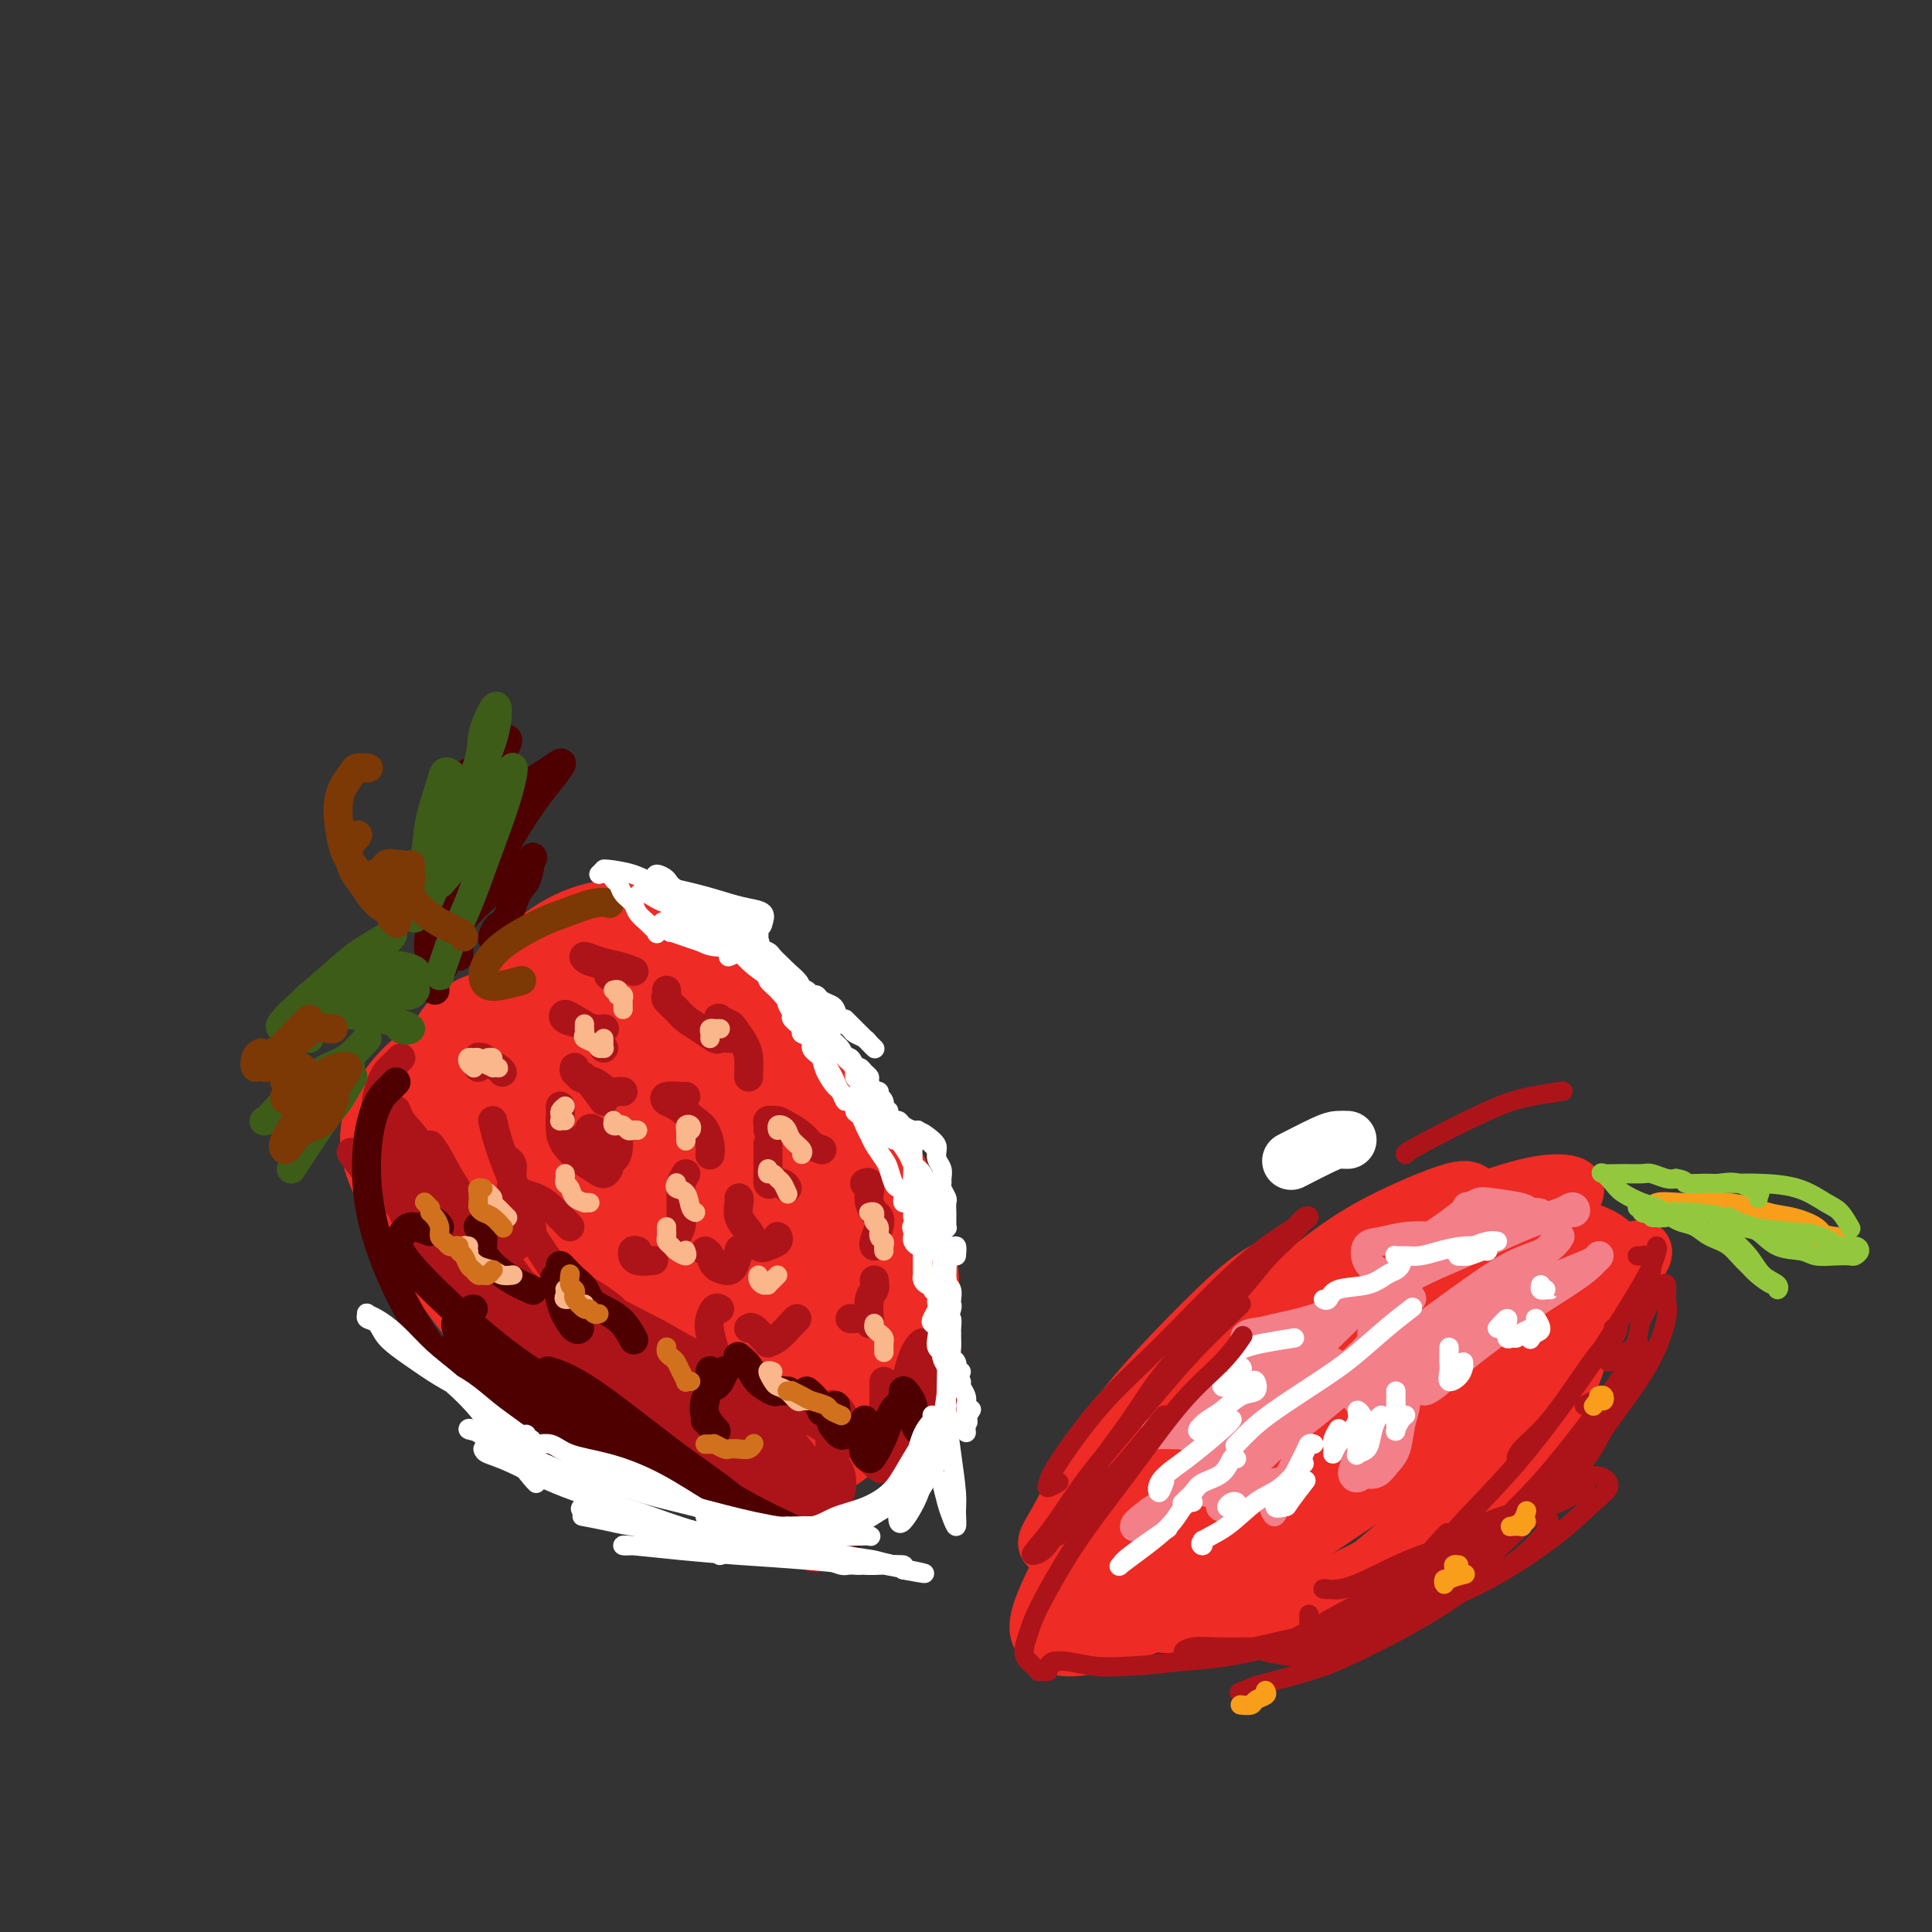 <svg viewBox='0 0 400 400' version='1.1' xmlns='http://www.w3.org/2000/svg' xmlns:xlink='http://www.w3.org/1999/xlink'><rect x="0" y="0" width="400" height="400" fill="#333333" stroke="none"/><g fill='none' stroke='#EE2B24' stroke-width='28' stroke-linecap='round' stroke-linejoin='round'><path d='M121,209c-1.040,-0.698 -2.079,-1.395 -3,-2c-0.921,-0.605 -1.723,-1.116 -3,-1c-1.277,0.116 -3.029,0.861 -4,3c-0.971,2.139 -1.161,5.674 -1,10c0.161,4.326 0.671,9.445 3,17c2.329,7.555 6.475,17.546 11,26c4.525,8.454 9.428,15.372 13,20c3.572,4.628 5.812,6.968 9,9c3.188,2.032 7.323,3.757 11,5c3.677,1.243 6.897,2.005 10,1c3.103,-1.005 6.090,-3.776 8,-6c1.910,-2.224 2.744,-3.899 3,-9c0.256,-5.101 -0.064,-13.626 -1,-20c-0.936,-6.374 -2.487,-10.598 -5,-17c-2.513,-6.402 -5.988,-14.984 -10,-22c-4.012,-7.016 -8.559,-12.468 -12,-16c-3.441,-3.532 -5.775,-5.143 -9,-7c-3.225,-1.857 -7.342,-3.958 -12,-4c-4.658,-0.042 -9.857,1.977 -14,6c-4.143,4.023 -7.231,10.052 -8,17c-0.769,6.948 0.781,14.816 3,22c2.219,7.184 5.109,13.683 10,21c4.891,7.317 11.784,15.453 18,20c6.216,4.547 11.755,5.505 17,6c5.245,0.495 10.196,0.526 14,0c3.804,-0.526 6.462,-1.610 9,-4c2.538,-2.390 4.956,-6.085 6,-11c1.044,-4.915 0.713,-11.049 -1,-17c-1.713,-5.951 -4.807,-11.717 -8,-17c-3.193,-5.283 -6.484,-10.081 -11,-15c-4.516,-4.919 -10.258,-9.960 -16,-15'/><path d='M148,209c-4.845,-3.740 -8.956,-5.590 -13,-6c-4.044,-0.410 -8.021,0.620 -11,2c-2.979,1.380 -4.961,3.111 -7,8c-2.039,4.889 -4.137,12.935 -3,23c1.137,10.065 5.508,22.148 9,30c3.492,7.852 6.106,11.474 10,15c3.894,3.526 9.070,6.958 13,9c3.930,2.042 6.615,2.694 9,3c2.385,0.306 4.470,0.265 6,-1c1.530,-1.265 2.507,-3.753 3,-6c0.493,-2.247 0.504,-4.254 -2,-9c-2.504,-4.746 -7.523,-12.231 -13,-19c-5.477,-6.769 -11.413,-12.820 -18,-18c-6.587,-5.180 -13.825,-9.488 -19,-12c-5.175,-2.512 -8.287,-3.229 -11,-4c-2.713,-0.771 -5.025,-1.594 -8,0c-2.975,1.594 -6.612,5.607 -8,9c-1.388,3.393 -0.529,6.165 4,14c4.529,7.835 12.726,20.734 22,30c9.274,9.266 19.624,14.900 26,18c6.376,3.100 8.776,3.664 12,4c3.224,0.336 7.272,0.442 11,0c3.728,-0.442 7.138,-1.433 10,-4c2.862,-2.567 5.177,-6.710 6,-10c0.823,-3.290 0.152,-5.727 -2,-11c-2.152,-5.273 -5.787,-13.383 -11,-20c-5.213,-6.617 -12.005,-11.743 -19,-17c-6.995,-5.257 -14.195,-10.646 -19,-14c-4.805,-3.354 -7.217,-4.672 -11,-6c-3.783,-1.328 -8.938,-2.665 -12,-2c-3.062,0.665 -4.031,3.333 -5,6'/><path d='M97,221c-0.158,3.782 1.948,10.238 5,16c3.052,5.762 7.050,10.829 13,17c5.950,6.171 13.853,13.446 19,17c5.147,3.554 7.538,3.386 11,4c3.462,0.614 7.996,2.009 11,2c3.004,-0.009 4.479,-1.423 6,-3c1.521,-1.577 3.089,-3.318 3,-7c-0.089,-3.682 -1.834,-9.306 -4,-14c-2.166,-4.694 -4.752,-8.460 -9,-14c-4.248,-5.540 -10.159,-12.855 -15,-18c-4.841,-5.145 -8.612,-8.119 -12,-10c-3.388,-1.881 -6.392,-2.669 -8,-3c-1.608,-0.331 -1.821,-0.204 -3,1c-1.179,1.204 -3.323,3.486 -3,8c0.323,4.514 3.112,11.260 5,16c1.888,4.740 2.874,7.475 5,10c2.126,2.525 5.393,4.841 8,6c2.607,1.159 4.555,1.161 6,1c1.445,-0.161 2.387,-0.485 3,-2c0.613,-1.515 0.898,-4.222 -1,-7c-1.898,-2.778 -5.981,-5.626 -10,-8c-4.019,-2.374 -7.976,-4.274 -12,-6c-4.024,-1.726 -8.114,-3.279 -12,-4c-3.886,-0.721 -7.567,-0.610 -10,1c-2.433,1.610 -3.619,4.719 -4,8c-0.381,3.281 0.042,6.735 5,13c4.958,6.265 14.450,15.341 19,20c4.550,4.659 4.157,4.903 4,5c-0.157,0.097 -0.079,0.049 0,0'/></g>
<g fill='none' stroke='#AD1419' stroke-width='6' stroke-linecap='round' stroke-linejoin='round'><path d='M83,219c-0.681,0.700 -1.362,1.400 -2,2c-0.638,0.600 -1.235,1.101 -2,3c-0.765,1.899 -1.700,5.195 -1,10c0.700,4.805 3.033,11.120 5,16c1.967,4.880 3.566,8.325 6,12c2.434,3.675 5.703,7.581 8,10c2.297,2.419 3.622,3.350 5,4c1.378,0.650 2.808,1.018 4,1c1.192,-0.018 2.146,-0.420 2,-2c-0.146,-1.580 -1.394,-4.336 -3,-8c-1.606,-3.664 -3.571,-8.236 -6,-12c-2.429,-3.764 -5.321,-6.721 -8,-10c-2.679,-3.279 -5.145,-6.881 -7,-9c-1.855,-2.119 -3.099,-2.756 -4,-3c-0.901,-0.244 -1.459,-0.096 -1,2c0.459,2.096 1.936,6.138 4,11c2.064,4.862 4.717,10.542 8,16c3.283,5.458 7.198,10.694 10,14c2.802,3.306 4.493,4.682 6,6c1.507,1.318 2.831,2.578 4,3c1.169,0.422 2.182,0.005 3,-1c0.818,-1.005 1.443,-2.599 0,-6c-1.443,-3.401 -4.952,-8.609 -8,-13c-3.048,-4.391 -5.636,-7.966 -9,-13c-3.364,-5.034 -7.505,-11.527 -10,-15c-2.495,-3.473 -3.345,-3.925 -4,-5c-0.655,-1.075 -1.114,-2.773 -1,-2c0.114,0.773 0.800,4.016 2,7c1.200,2.984 2.914,5.710 6,11c3.086,5.290 7.543,13.145 12,21'/><path d='M102,269c5.188,9.211 8.658,13.738 11,17c2.342,3.262 3.558,5.259 5,7c1.442,1.741 3.112,3.224 4,4c0.888,0.776 0.996,0.844 1,0c0.004,-0.844 -0.095,-2.599 -2,-7c-1.905,-4.401 -5.616,-11.446 -9,-17c-3.384,-5.554 -6.442,-9.616 -10,-15c-3.558,-5.384 -7.616,-12.091 -10,-16c-2.384,-3.909 -3.094,-5.021 -3,-5c0.094,0.021 0.992,1.175 2,3c1.008,1.825 2.125,4.321 6,10c3.875,5.679 10.507,14.543 15,21c4.493,6.457 6.847,10.508 10,15c3.153,4.492 7.106,9.425 10,13c2.894,3.575 4.730,5.793 6,7c1.270,1.207 1.975,1.403 2,1c0.025,-0.403 -0.631,-1.406 -2,-4c-1.369,-2.594 -3.451,-6.778 -7,-13c-3.549,-6.222 -8.564,-14.482 -12,-20c-3.436,-5.518 -5.294,-8.295 -7,-11c-1.706,-2.705 -3.260,-5.338 -3,-5c0.260,0.338 2.336,3.645 4,6c1.664,2.355 2.917,3.756 7,9c4.083,5.244 10.997,14.331 17,22c6.003,7.669 11.096,13.920 15,18c3.904,4.080 6.621,5.988 9,8c2.379,2.012 4.422,4.128 6,5c1.578,0.872 2.691,0.502 3,0c0.309,-0.502 -0.186,-1.135 -2,-4c-1.814,-2.865 -4.947,-7.961 -9,-13c-4.053,-5.039 -9.027,-10.019 -14,-15'/><path d='M145,290c-4.845,-6.402 -4.459,-6.408 -5,-7c-0.541,-0.592 -2.009,-1.771 -1,-1c1.009,0.771 4.497,3.494 7,6c2.503,2.506 4.023,4.797 7,8c2.977,3.203 7.412,7.318 10,10c2.588,2.682 3.331,3.930 5,5c1.669,1.070 4.264,1.962 5,2c0.736,0.038 -0.389,-0.779 -1,-2c-0.611,-1.221 -0.709,-2.845 -3,-6c-2.291,-3.155 -6.776,-7.842 -10,-11c-3.224,-3.158 -5.186,-4.787 -6,-6c-0.814,-1.213 -0.478,-2.012 0,-2c0.478,0.012 1.098,0.833 3,3c1.902,2.167 5.086,5.678 7,8c1.914,2.322 2.558,3.453 4,5c1.442,1.547 3.683,3.510 5,5c1.317,1.490 1.710,2.507 2,2c0.290,-0.507 0.476,-2.538 0,-4c-0.476,-1.462 -1.615,-2.356 -2,-4c-0.385,-1.644 -0.016,-4.040 0,-6c0.016,-1.960 -0.320,-3.486 0,-4c0.320,-0.514 1.294,-0.016 2,1c0.706,1.016 1.142,2.552 2,4c0.858,1.448 2.139,2.809 3,4c0.861,1.191 1.303,2.214 2,3c0.697,0.786 1.651,1.337 2,1c0.349,-0.337 0.094,-1.563 0,-3c-0.094,-1.437 -0.025,-3.086 0,-5c0.025,-1.914 0.007,-4.092 0,-6c-0.007,-1.908 -0.002,-3.545 0,-4c0.002,-0.455 0.001,0.273 0,1'/><path d='M183,287c0.288,-2.150 0.009,0.476 0,3c-0.009,2.524 0.252,4.945 0,7c-0.252,2.055 -1.018,3.743 -1,5c0.018,1.257 0.819,2.083 1,2c0.181,-0.083 -0.260,-1.074 0,-3c0.260,-1.926 1.219,-4.787 2,-7c0.781,-2.213 1.383,-3.780 2,-6c0.617,-2.220 1.247,-5.094 2,-7c0.753,-1.906 1.627,-2.843 2,-3c0.373,-0.157 0.243,0.467 0,2c-0.243,1.533 -0.599,3.977 -1,6c-0.401,2.023 -0.848,3.627 -1,6c-0.152,2.373 -0.010,5.516 0,7c0.010,1.484 -0.114,1.309 0,1c0.114,-0.309 0.465,-0.753 1,-2c0.535,-1.247 1.253,-3.299 2,-6c0.747,-2.701 1.522,-6.052 2,-8c0.478,-1.948 0.661,-2.492 1,-3c0.339,-0.508 0.836,-0.980 1,-1c0.164,-0.020 -0.005,0.411 0,2c0.005,1.589 0.182,4.336 0,7c-0.182,2.664 -0.725,5.245 -1,7c-0.275,1.755 -0.283,2.686 -1,4c-0.717,1.314 -2.142,3.013 -3,4c-0.858,0.987 -1.150,1.263 -2,1c-0.850,-0.263 -2.258,-1.066 -4,-2c-1.742,-0.934 -3.818,-1.999 -6,-3c-2.182,-1.001 -4.472,-1.938 -8,-4c-3.528,-2.062 -8.296,-5.247 -13,-8c-4.704,-2.753 -9.344,-5.072 -13,-7c-3.656,-1.928 -6.328,-3.464 -9,-5'/><path d='M136,276c-10.201,-5.206 -8.204,-4.222 -9,-5c-0.796,-0.778 -4.385,-3.318 -6,-4c-1.615,-0.682 -1.258,0.493 0,2c1.258,1.507 3.415,3.346 8,7c4.585,3.654 11.597,9.124 17,14c5.403,4.876 9.199,9.160 12,12c2.801,2.840 4.609,4.237 6,6c1.391,1.763 2.365,3.891 3,5c0.635,1.109 0.930,1.200 0,1c-0.930,-0.200 -3.084,-0.692 -6,-3c-2.916,-2.308 -6.594,-6.432 -13,-12c-6.406,-5.568 -15.541,-12.578 -22,-18c-6.459,-5.422 -10.243,-9.255 -16,-14c-5.757,-4.745 -13.487,-10.402 -18,-14c-4.513,-3.598 -5.810,-5.138 -7,-6c-1.190,-0.862 -2.273,-1.046 -2,0c0.273,1.046 1.901,3.323 4,6c2.099,2.677 4.669,5.756 9,10c4.331,4.244 10.424,9.655 15,14c4.576,4.345 7.634,7.623 10,10c2.366,2.377 4.040,3.852 5,5c0.960,1.148 1.204,1.969 1,2c-0.204,0.031 -0.858,-0.727 -2,-2c-1.142,-1.273 -2.772,-3.060 -6,-6c-3.228,-2.940 -8.053,-7.034 -13,-12c-4.947,-4.966 -10.017,-10.805 -15,-16c-4.983,-5.195 -9.880,-9.745 -13,-13c-3.120,-3.255 -4.463,-5.216 -5,-6c-0.537,-0.784 -0.269,-0.392 0,0'/><path d='M83,238c-0.144,-0.370 -0.288,-0.740 2,1c2.288,1.740 7.007,5.590 10,8c2.993,2.410 4.259,3.380 6,5c1.741,1.620 3.958,3.890 5,5c1.042,1.110 0.908,1.060 1,1c0.092,-0.060 0.409,-0.132 0,-2c-0.409,-1.868 -1.546,-5.534 -2,-7c-0.454,-1.466 -0.227,-0.733 0,0'/><path d='M102,232c0.452,1.976 0.905,3.952 2,7c1.095,3.048 2.833,7.167 4,10c1.167,2.833 1.762,4.381 2,5c0.238,0.619 0.119,0.310 0,0'/><path d='M116,229c-0.003,0.382 -0.006,0.763 0,1c0.006,0.237 0.022,0.329 0,1c-0.022,0.671 -0.080,1.922 0,3c0.080,1.078 0.298,1.984 1,3c0.702,1.016 1.887,2.142 3,3c1.113,0.858 2.154,1.446 3,2c0.846,0.554 1.497,1.072 2,1c0.503,-0.072 0.858,-0.735 1,-1c0.142,-0.265 0.071,-0.133 0,0'/><path d='M124,237c-0.276,-1.212 -0.551,-2.424 -1,-3c-0.449,-0.576 -1.070,-0.517 -1,0c0.070,0.517 0.832,1.492 1,2c0.168,0.508 -0.256,0.549 0,1c0.256,0.451 1.193,1.311 2,2c0.807,0.689 1.484,1.205 2,1c0.516,-0.205 0.870,-1.132 1,-2c0.130,-0.868 0.037,-1.677 0,-2c-0.037,-0.323 -0.019,-0.162 0,0'/><path d='M125,228c-1.467,-2.046 -2.934,-4.091 -4,-5c-1.066,-0.909 -1.730,-0.681 -2,-1c-0.270,-0.319 -0.147,-1.185 0,-1c0.147,0.185 0.316,1.423 1,2c0.684,0.577 1.882,0.494 3,1c1.118,0.506 2.155,1.599 3,2c0.845,0.401 1.497,0.108 2,0c0.503,-0.108 0.858,-0.031 1,0c0.142,0.031 0.071,0.015 0,0'/><path d='M125,217c-0.984,-1.501 -1.968,-3.002 -3,-4c-1.032,-0.998 -2.113,-1.493 -3,-2c-0.887,-0.507 -1.579,-1.026 -2,-1c-0.421,0.026 -0.571,0.595 0,1c0.571,0.405 1.865,0.645 3,1c1.135,0.355 2.113,0.826 3,1c0.887,0.174 1.682,0.050 2,0c0.318,-0.050 0.159,-0.025 0,0'/><path d='M126,202c-0.131,-0.769 -0.261,-1.538 -1,-2c-0.739,-0.462 -2.085,-0.618 -3,-1c-0.915,-0.382 -1.397,-0.992 -1,-1c0.397,-0.008 1.673,0.585 3,1c1.327,0.415 2.703,0.650 4,1c1.297,0.350 2.513,0.814 3,1c0.487,0.186 0.243,0.093 0,0'/><path d='M138,205c0.049,0.357 0.099,0.714 0,1c-0.099,0.286 -0.345,0.501 0,1c0.345,0.499 1.281,1.282 2,2c0.719,0.718 1.219,1.369 2,2c0.781,0.631 1.841,1.241 3,2c1.159,0.759 2.415,1.668 3,2c0.585,0.332 0.497,0.089 1,0c0.503,-0.089 1.597,-0.024 2,0c0.403,0.024 0.115,0.007 0,0c-0.115,-0.007 -0.058,-0.003 0,0'/><path d='M151,214c-0.324,-0.204 -0.649,-0.407 -1,-1c-0.351,-0.593 -0.729,-1.575 -1,-2c-0.271,-0.425 -0.437,-0.291 0,0c0.437,0.291 1.476,0.740 2,1c0.524,0.260 0.533,0.333 1,1c0.467,0.667 1.393,1.930 2,3c0.607,1.070 0.895,1.947 1,3c0.105,1.053 0.028,2.284 0,3c-0.028,0.716 -0.008,0.919 0,1c0.008,0.081 0.004,0.041 0,0'/><path d='M142,227c-0.091,0.028 -0.183,0.056 -1,0c-0.817,-0.056 -2.360,-0.196 -3,0c-0.640,0.196 -0.378,0.727 0,1c0.378,0.273 0.872,0.287 2,1c1.128,0.713 2.891,2.125 4,3c1.109,0.875 1.565,1.214 2,2c0.435,0.786 0.848,2.019 1,3c0.152,0.981 0.043,1.709 0,2c-0.043,0.291 -0.022,0.146 0,0'/><path d='M142,243c-0.425,0.720 -0.850,1.440 -1,2c-0.150,0.560 -0.026,0.959 0,2c0.026,1.041 -0.044,2.722 0,4c0.044,1.278 0.204,2.152 0,3c-0.204,0.848 -0.773,1.671 -1,2c-0.227,0.329 -0.114,0.165 0,0'/><path d='M132,259c-0.424,-0.121 -0.849,-0.243 -1,0c-0.151,0.243 -0.029,0.850 0,1c0.029,0.150 -0.033,-0.156 0,0c0.033,0.156 0.163,0.773 1,1c0.837,0.227 2.382,0.065 3,0c0.618,-0.065 0.309,-0.032 0,0'/><path d='M146,259c0.364,0.226 0.727,0.452 1,1c0.273,0.548 0.455,1.418 1,2c0.545,0.582 1.453,0.877 2,1c0.547,0.123 0.734,0.074 1,0c0.266,-0.074 0.610,-0.174 1,-1c0.390,-0.826 0.826,-2.379 1,-3c0.174,-0.621 0.087,-0.311 0,0'/><path d='M153,248c0.048,0.150 0.095,0.300 0,1c-0.095,0.700 -0.333,1.950 0,3c0.333,1.050 1.238,1.899 2,3c0.762,1.101 1.381,2.452 2,3c0.619,0.548 1.238,0.291 2,0c0.762,-0.291 1.667,-0.617 2,-1c0.333,-0.383 0.095,-0.824 0,-1c-0.095,-0.176 -0.048,-0.088 0,0'/><path d='M163,246c-0.226,-0.410 -0.453,-0.820 -1,-1c-0.547,-0.180 -1.415,-0.131 -2,0c-0.585,0.131 -0.889,0.343 -1,0c-0.111,-0.343 -0.030,-1.241 0,-2c0.030,-0.759 0.008,-1.379 0,-2c-0.008,-0.621 -0.002,-1.244 0,-2c0.002,-0.756 0.001,-1.645 0,-2c-0.001,-0.355 -0.000,-0.178 0,0'/><path d='M159,234c0.025,-0.308 0.050,-0.616 0,-1c-0.050,-0.384 -0.175,-0.843 0,-1c0.175,-0.157 0.651,-0.011 1,0c0.349,0.011 0.570,-0.113 1,0c0.430,0.113 1.068,0.461 2,1c0.932,0.539 2.157,1.268 3,2c0.843,0.732 1.304,1.466 2,2c0.696,0.534 1.627,0.867 2,1c0.373,0.133 0.186,0.067 0,0'/><path d='M179,245c0.417,-0.181 0.833,-0.361 1,0c0.167,0.361 0.084,1.264 0,2c-0.084,0.736 -0.170,1.304 0,2c0.170,0.696 0.595,1.521 1,2c0.405,0.479 0.788,0.612 1,1c0.212,0.388 0.253,1.032 0,2c-0.253,0.968 -0.799,2.261 -1,3c-0.201,0.739 -0.057,0.926 0,1c0.057,0.074 0.029,0.037 0,0'/><path d='M181,265c0.112,0.730 0.224,1.460 0,2c-0.224,0.540 -0.785,0.891 -1,2c-0.215,1.109 -0.086,2.977 0,4c0.086,1.023 0.128,1.202 0,1c-0.128,-0.202 -0.426,-0.786 -1,-1c-0.574,-0.214 -1.424,-0.058 -2,0c-0.576,0.058 -0.879,0.016 -1,0c-0.121,-0.016 -0.061,-0.008 0,0'/><path d='M165,273c-0.145,0.112 -0.290,0.224 -1,1c-0.710,0.776 -1.987,2.214 -3,3c-1.013,0.786 -1.764,0.918 -2,1c-0.236,0.082 0.042,0.113 0,0c-0.042,-0.113 -0.403,-0.371 -1,-1c-0.597,-0.629 -1.430,-1.631 -2,-2c-0.570,-0.369 -0.877,-0.105 -1,0c-0.123,0.105 -0.061,0.053 0,0'/><path d='M149,271c-0.318,-0.164 -0.636,-0.328 -1,0c-0.364,0.328 -0.775,1.149 -1,2c-0.225,0.851 -0.263,1.731 0,3c0.263,1.269 0.826,2.927 1,4c0.174,1.073 -0.043,1.560 0,2c0.043,0.440 0.344,0.832 0,1c-0.344,0.168 -1.332,0.111 -2,0c-0.668,-0.111 -1.014,-0.277 -2,-1c-0.986,-0.723 -2.612,-2.002 -4,-3c-1.388,-0.998 -2.540,-1.714 -3,-2c-0.460,-0.286 -0.230,-0.143 0,0'/><path d='M118,254c-1.426,-1.488 -2.851,-2.975 -4,-4c-1.149,-1.025 -2.021,-1.587 -3,-2c-0.979,-0.413 -2.065,-0.678 -3,-1c-0.935,-0.322 -1.718,-0.703 -2,-1c-0.282,-0.297 -0.062,-0.511 0,-1c0.062,-0.489 -0.035,-1.255 0,-2c0.035,-0.745 0.202,-1.470 0,-2c-0.202,-0.530 -0.772,-0.866 -1,-1c-0.228,-0.134 -0.114,-0.067 0,0'/><path d='M99,221c-0.007,-0.844 -0.014,-1.687 0,-2c0.014,-0.313 0.049,-0.095 0,0c-0.049,0.095 -0.181,0.068 0,0c0.181,-0.068 0.676,-0.176 1,0c0.324,0.176 0.479,0.635 1,1c0.521,0.365 1.410,0.637 2,1c0.590,0.363 0.883,0.818 1,1c0.117,0.182 0.059,0.091 0,0'/></g>
<g fill='none' stroke='#4E0000' stroke-width='6' stroke-linecap='round' stroke-linejoin='round'><path d='M82,224c-0.679,0.672 -1.358,1.345 -2,2c-0.642,0.655 -1.248,1.293 -2,3c-0.752,1.707 -1.652,4.484 -2,9c-0.348,4.516 -0.145,10.771 2,18c2.145,7.229 6.232,15.433 10,21c3.768,5.567 7.217,8.497 11,12c3.783,3.503 7.901,7.578 11,10c3.099,2.422 5.181,3.191 7,4c1.819,0.809 3.377,1.660 4,2c0.623,0.340 0.312,0.170 0,0'/><path d='M89,255c-1.516,-0.579 -3.032,-1.159 -4,-1c-0.968,0.159 -1.388,1.056 -2,2c-0.612,0.944 -1.417,1.937 2,6c3.417,4.063 11.057,11.198 17,16c5.943,4.802 10.191,7.272 16,11c5.809,3.728 13.181,8.713 20,13c6.819,4.287 13.085,7.877 17,10c3.915,2.123 5.480,2.779 8,4c2.520,1.221 5.995,3.008 8,4c2.005,0.992 2.540,1.190 3,1c0.460,-0.190 0.846,-0.769 1,-1c0.154,-0.231 0.077,-0.116 0,0'/><path d='M98,271c-0.495,0.163 -0.990,0.327 -2,1c-1.010,0.673 -2.535,1.857 -1,4c1.535,2.143 6.132,5.246 10,8c3.868,2.754 7.009,5.158 12,8c4.991,2.842 11.834,6.123 17,9c5.166,2.877 8.655,5.349 11,7c2.345,1.651 3.547,2.480 5,3c1.453,0.520 3.157,0.733 4,1c0.843,0.267 0.824,0.590 0,0c-0.824,-0.590 -2.453,-2.092 -5,-4c-2.547,-1.908 -6.013,-4.223 -11,-8c-4.987,-3.777 -11.497,-9.017 -16,-12c-4.503,-2.983 -7.001,-3.709 -8,-4c-0.999,-0.291 -0.500,-0.145 0,0'/><path d='M102,278c-0.201,-0.094 -0.402,-0.189 -2,0c-1.598,0.189 -4.594,0.661 -6,1c-1.406,0.339 -1.224,0.545 0,2c1.224,1.455 3.488,4.159 8,7c4.512,2.841 11.273,5.819 16,8c4.727,2.181 7.422,3.564 11,5c3.578,1.436 8.040,2.925 11,4c2.960,1.075 4.417,1.736 5,2c0.583,0.264 0.291,0.132 0,0'/><path d='M91,254c-0.280,-0.423 -0.560,-0.845 -1,-1c-0.440,-0.155 -1.042,-0.042 -1,0c0.042,0.042 0.726,0.012 1,0c0.274,-0.012 0.137,-0.006 0,0'/><path d='M99,254c0.460,0.577 0.919,1.153 1,2c0.081,0.847 -0.217,1.964 0,3c0.217,1.036 0.948,1.990 2,3c1.052,1.010 2.426,2.075 4,3c1.574,0.925 3.347,1.711 4,2c0.653,0.289 0.187,0.083 0,0c-0.187,-0.083 -0.093,-0.041 0,0'/><path d='M119,275c0.481,-0.075 0.962,-0.150 1,0c0.038,0.150 -0.368,0.526 -1,0c-0.632,-0.526 -1.489,-1.956 -2,-3c-0.511,-1.044 -0.676,-1.704 -1,-3c-0.324,-1.296 -0.807,-3.227 -1,-4c-0.193,-0.773 -0.097,-0.386 0,0'/><path d='M116,262c0.250,0.237 0.499,0.473 1,1c0.501,0.527 1.252,1.343 2,2c0.748,0.657 1.493,1.154 2,2c0.507,0.846 0.775,2.041 2,3c1.225,0.959 3.407,1.681 5,3c1.593,1.319 2.598,3.234 3,4c0.402,0.766 0.201,0.383 0,0'/><path d='M146,294c0.326,0.327 0.651,0.655 1,1c0.349,0.345 0.721,0.709 1,1c0.279,0.291 0.467,0.511 0,0c-0.467,-0.511 -1.587,-1.753 -2,-3c-0.413,-1.247 -0.118,-2.499 0,-3c0.118,-0.501 0.059,-0.250 0,0'/><path d='M147,284c0.022,-0.187 0.043,-0.374 0,0c-0.043,0.374 -0.151,1.308 0,2c0.151,0.692 0.563,1.141 1,1c0.437,-0.141 0.901,-0.873 1,-1c0.099,-0.127 -0.166,0.350 0,0c0.166,-0.350 0.762,-1.529 1,-2c0.238,-0.471 0.119,-0.236 0,0'/><path d='M153,281c-0.189,-0.152 -0.378,-0.303 0,0c0.378,0.303 1.324,1.062 2,2c0.676,0.938 1.082,2.055 2,3c0.918,0.945 2.349,1.717 3,2c0.651,0.283 0.521,0.076 1,0c0.479,-0.076 1.565,-0.022 2,0c0.435,0.022 0.217,0.011 0,0'/><path d='M167,288c0.733,0.622 1.467,1.244 2,2c0.533,0.756 0.867,1.644 1,2c0.133,0.356 0.067,0.178 0,0'/><path d='M173,291c-0.037,0.469 -0.073,0.938 0,1c0.073,0.062 0.257,-0.284 0,0c-0.257,0.284 -0.955,1.197 -1,2c-0.045,0.803 0.562,1.497 1,2c0.438,0.503 0.706,0.814 1,1c0.294,0.186 0.615,0.246 1,0c0.385,-0.246 0.834,-0.797 1,-1c0.166,-0.203 0.047,-0.058 0,0c-0.047,0.058 -0.024,0.029 0,0'/><path d='M179,294c0.529,0.558 1.058,1.115 1,2c-0.058,0.885 -0.703,2.097 -1,3c-0.297,0.903 -0.246,1.496 0,2c0.246,0.504 0.686,0.918 1,1c0.314,0.082 0.500,-0.168 1,-1c0.500,-0.832 1.314,-2.245 2,-4c0.686,-1.755 1.246,-3.851 2,-5c0.754,-1.149 1.704,-1.351 2,-2c0.296,-0.649 -0.062,-1.746 0,-2c0.062,-0.254 0.542,0.333 1,1c0.458,0.667 0.893,1.412 1,2c0.107,0.588 -0.115,1.019 0,2c0.115,0.981 0.567,2.511 1,3c0.433,0.489 0.848,-0.065 1,0c0.152,0.065 0.041,0.748 0,1c-0.041,0.252 -0.012,0.072 0,0c0.012,-0.072 0.006,-0.036 0,0'/><path d='M95,198c-0.019,-0.326 -0.037,-0.652 0,-1c0.037,-0.348 0.130,-0.719 0,-2c-0.130,-1.281 -0.482,-3.473 0,-6c0.482,-2.527 1.797,-5.389 3,-8c1.203,-2.611 2.295,-4.971 4,-8c1.705,-3.029 4.022,-6.727 6,-9c1.978,-2.273 3.615,-3.121 5,-4c1.385,-0.879 2.517,-1.790 3,-2c0.483,-0.210 0.318,0.280 -1,2c-1.318,1.720 -3.788,4.669 -6,8c-2.212,3.331 -4.164,7.042 -7,11c-2.836,3.958 -6.555,8.161 -9,11c-2.445,2.839 -3.617,4.314 -4,5c-0.383,0.686 0.024,0.584 1,0c0.976,-0.584 2.521,-1.648 4,-3c1.479,-1.352 2.892,-2.990 5,-5c2.108,-2.010 4.913,-4.392 7,-6c2.087,-1.608 3.457,-2.442 4,-3c0.543,-0.558 0.258,-0.841 0,0c-0.258,0.841 -0.490,2.807 -1,4c-0.510,1.193 -1.300,1.612 -2,3c-0.700,1.388 -1.311,3.743 -2,5c-0.689,1.257 -1.455,1.415 -2,2c-0.545,0.585 -0.870,1.596 -1,2c-0.130,0.404 -0.065,0.202 0,0'/><path d='M92,200c-0.336,0.355 -0.671,0.711 -1,1c-0.329,0.289 -0.650,0.512 -1,0c-0.350,-0.512 -0.728,-1.759 -1,-3c-0.272,-1.241 -0.436,-2.474 0,-5c0.436,-2.526 1.474,-6.343 2,-10c0.526,-3.657 0.541,-7.154 2,-11c1.459,-3.846 4.361,-8.041 6,-11c1.639,-2.959 2.014,-4.683 3,-6c0.986,-1.317 2.583,-2.227 3,-2c0.417,0.227 -0.347,1.593 -1,3c-0.653,1.407 -1.195,2.856 -2,5c-0.805,2.144 -1.872,4.982 -3,7c-1.128,2.018 -2.316,3.217 -3,5c-0.684,1.783 -0.863,4.152 -1,5c-0.137,0.848 -0.233,0.176 0,0c0.233,-0.176 0.793,0.145 1,0c0.207,-0.145 0.059,-0.756 0,-1c-0.059,-0.244 -0.030,-0.122 0,0'/><path d='M91,196c0.123,1.273 0.246,2.547 0,4c-0.246,1.453 -0.862,3.086 -1,4c-0.138,0.914 0.200,1.110 0,1c-0.200,-0.110 -0.940,-0.525 -1,-2c-0.060,-1.475 0.560,-4.011 1,-6c0.440,-1.989 0.698,-3.432 1,-6c0.302,-2.568 0.646,-6.262 1,-9c0.354,-2.738 0.719,-4.521 1,-7c0.281,-2.479 0.479,-5.653 1,-8c0.521,-2.347 1.366,-3.868 2,-5c0.634,-1.132 1.056,-1.877 1,-2c-0.056,-0.123 -0.591,0.375 -1,1c-0.409,0.625 -0.692,1.377 -1,3c-0.308,1.623 -0.642,4.117 -1,6c-0.358,1.883 -0.740,3.153 -1,4c-0.260,0.847 -0.397,1.269 0,1c0.397,-0.269 1.326,-1.228 2,-3c0.674,-1.772 1.091,-4.356 2,-6c0.909,-1.644 2.310,-2.349 3,-4c0.690,-1.651 0.670,-4.247 1,-6c0.330,-1.753 1.012,-2.664 1,-3c-0.012,-0.336 -0.718,-0.096 -1,0c-0.282,0.096 -0.141,0.048 0,0'/></g>
<g fill='none' stroke='#3D5C18' stroke-width='6' stroke-linecap='round' stroke-linejoin='round'><path d='M95,163c-0.336,-0.744 -0.671,-1.488 -1,-2c-0.329,-0.512 -0.650,-0.791 -1,-1c-0.350,-0.209 -0.728,-0.349 -1,0c-0.272,0.349 -0.436,1.185 -1,3c-0.564,1.815 -1.526,4.608 -2,7c-0.474,2.392 -0.458,4.385 -1,7c-0.542,2.615 -1.642,5.854 -2,8c-0.358,2.146 0.027,3.198 0,4c-0.027,0.802 -0.466,1.352 0,1c0.466,-0.352 1.836,-1.607 3,-4c1.164,-2.393 2.122,-5.923 3,-9c0.878,-3.077 1.675,-5.700 3,-9c1.325,-3.300 3.177,-7.275 4,-10c0.823,-2.725 0.616,-4.199 1,-6c0.384,-1.801 1.358,-3.928 2,-5c0.642,-1.072 0.953,-1.087 1,0c0.047,1.087 -0.170,3.276 -1,6c-0.830,2.724 -2.273,5.982 -4,10c-1.727,4.018 -3.739,8.798 -5,12c-1.261,3.202 -1.772,4.828 -2,6c-0.228,1.172 -0.175,1.890 0,2c0.175,0.110 0.471,-0.389 1,-1c0.529,-0.611 1.292,-1.334 3,-4c1.708,-2.666 4.363,-7.276 6,-10c1.637,-2.724 2.258,-3.564 3,-5c0.742,-1.436 1.606,-3.469 2,-4c0.394,-0.531 0.318,0.441 0,2c-0.318,1.559 -0.879,3.707 -2,7c-1.121,3.293 -2.802,7.733 -4,11c-1.198,3.267 -1.914,5.362 -3,8c-1.086,2.638 -2.543,5.819 -4,9'/><path d='M93,196c-2.467,7.089 -2.133,6.311 -2,6c0.133,-0.311 0.067,-0.156 0,0'/><path d='M86,205c-0.280,0.422 -0.561,0.844 -1,1c-0.439,0.156 -1.038,0.044 -2,0c-0.962,-0.044 -2.289,-0.022 -3,0c-0.711,0.022 -0.807,0.045 -2,0c-1.193,-0.045 -3.484,-0.158 -5,0c-1.516,0.158 -2.256,0.585 -3,1c-0.744,0.415 -1.492,0.817 -2,1c-0.508,0.183 -0.776,0.147 0,0c0.776,-0.147 2.595,-0.407 4,0c1.405,0.407 2.396,1.479 4,2c1.604,0.521 3.822,0.491 5,1c1.178,0.509 1.315,1.559 2,2c0.685,0.441 1.917,0.274 2,0c0.083,-0.274 -0.984,-0.654 -2,-1c-1.016,-0.346 -1.982,-0.657 -4,-1c-2.018,-0.343 -5.089,-0.719 -7,-1c-1.911,-0.281 -2.663,-0.468 -4,-1c-1.337,-0.532 -3.261,-1.408 -4,-2c-0.739,-0.592 -0.294,-0.898 1,-1c1.294,-0.102 3.436,0.001 5,0c1.564,-0.001 2.549,-0.105 4,0c1.451,0.105 3.368,0.420 5,0c1.632,-0.420 2.978,-1.575 4,-2c1.022,-0.425 1.721,-0.122 2,0c0.279,0.122 0.140,0.061 0,0'/><path d='M86,202c0.213,-0.316 0.426,-0.632 0,-1c-0.426,-0.368 -1.491,-0.789 -3,-1c-1.509,-0.211 -3.460,-0.214 -5,0c-1.540,0.214 -2.668,0.645 -4,1c-1.332,0.355 -2.869,0.635 -4,1c-1.131,0.365 -1.857,0.815 -2,1c-0.143,0.185 0.299,0.106 1,0c0.701,-0.106 1.663,-0.237 3,-1c1.337,-0.763 3.049,-2.156 4,-3c0.951,-0.844 1.141,-1.139 2,-2c0.859,-0.861 2.388,-2.289 3,-3c0.612,-0.711 0.306,-0.704 -1,0c-1.306,0.704 -3.611,2.105 -5,3c-1.389,0.895 -1.861,1.283 -5,4c-3.139,2.717 -8.946,7.761 -11,10c-2.054,2.239 -0.354,1.672 0,2c0.354,0.328 -0.637,1.552 0,2c0.637,0.448 2.902,0.121 4,0c1.098,-0.121 1.028,-0.034 1,0c-0.028,0.034 -0.014,0.017 0,0'/><path d='M76,215c-1.383,1.549 -2.766,3.098 -4,4c-1.234,0.902 -2.319,1.156 -4,2c-1.681,0.844 -3.958,2.278 -6,4c-2.042,1.722 -3.850,3.733 -5,5c-1.150,1.267 -1.644,1.789 -2,2c-0.356,0.211 -0.575,0.112 0,0c0.575,-0.112 1.944,-0.236 4,-1c2.056,-0.764 4.800,-2.170 6,-3c1.200,-0.830 0.856,-1.086 2,-2c1.144,-0.914 3.774,-2.486 5,-3c1.226,-0.514 1.046,0.032 1,0c-0.046,-0.032 0.041,-0.640 -1,0c-1.041,0.640 -3.211,2.527 -5,4c-1.789,1.473 -3.197,2.531 -4,3c-0.803,0.469 -1.003,0.349 -1,0c0.003,-0.349 0.207,-0.929 1,-2c0.793,-1.071 2.175,-2.635 4,-4c1.825,-1.365 4.093,-2.533 5,-3c0.907,-0.467 0.454,-0.234 0,0'/><path d='M73,223c-1.107,1.929 -2.214,3.857 -3,5c-0.786,1.143 -1.250,1.500 -3,4c-1.750,2.500 -4.786,7.143 -6,9c-1.214,1.857 -0.607,0.929 0,0'/></g>
<g fill='none' stroke='#7C3805' stroke-width='6' stroke-linecap='round' stroke-linejoin='round'><path d='M61,223c0.084,-0.104 0.168,-0.208 0,0c-0.168,0.208 -0.589,0.727 -1,1c-0.411,0.273 -0.813,0.301 -1,0c-0.187,-0.301 -0.159,-0.931 0,-1c0.159,-0.069 0.447,0.423 1,0c0.553,-0.423 1.370,-1.761 2,-2c0.630,-0.239 1.074,0.621 1,1c-0.074,0.379 -0.666,0.279 -1,1c-0.334,0.721 -0.411,2.265 -1,3c-0.589,0.735 -1.690,0.663 -2,1c-0.310,0.337 0.170,1.084 1,1c0.830,-0.084 2.010,-0.998 3,-2c0.990,-1.002 1.790,-2.092 3,-3c1.210,-0.908 2.829,-1.636 4,-2c1.171,-0.364 1.892,-0.366 2,0c0.108,0.366 -0.398,1.099 -1,2c-0.602,0.901 -1.302,1.970 -2,3c-0.698,1.030 -1.395,2.021 -2,3c-0.605,0.979 -1.117,1.947 -1,2c0.117,0.053 0.864,-0.809 1,-1c0.136,-0.191 -0.340,0.290 0,0c0.340,-0.290 1.496,-1.350 2,-2c0.504,-0.650 0.356,-0.892 0,0c-0.356,0.892 -0.922,2.916 -2,4c-1.078,1.084 -2.670,1.228 -4,2c-1.330,0.772 -2.398,2.171 -3,3c-0.602,0.829 -0.739,1.088 -1,1c-0.261,-0.088 -0.647,-0.524 0,-2c0.647,-1.476 2.328,-3.993 3,-5c0.672,-1.007 0.336,-0.503 0,0'/><path d='M69,213c-0.176,0.071 -0.352,0.142 -1,0c-0.648,-0.142 -1.768,-0.496 -3,0c-1.232,0.496 -2.576,1.843 -4,3c-1.424,1.157 -2.928,2.124 -4,3c-1.072,0.876 -1.713,1.660 -2,2c-0.287,0.340 -0.221,0.235 0,0c0.221,-0.235 0.598,-0.602 1,-1c0.402,-0.398 0.829,-0.828 1,-1c0.171,-0.172 0.085,-0.086 0,0'/><path d='M64,211c-0.267,0.276 -0.534,0.553 -1,1c-0.466,0.447 -1.131,1.066 -2,2c-0.869,0.934 -1.942,2.184 -3,3c-1.058,0.816 -2.101,1.199 -3,2c-0.899,0.801 -1.653,2.019 -2,2c-0.347,-0.019 -0.286,-1.274 0,-2c0.286,-0.726 0.796,-0.922 1,-1c0.204,-0.078 0.102,-0.039 0,0'/><path d='M82,180c-0.129,-0.418 -0.258,-0.836 0,-1c0.258,-0.164 0.903,-0.073 1,0c0.097,0.073 -0.353,0.128 -1,0c-0.647,-0.128 -1.490,-0.441 -2,0c-0.510,0.441 -0.686,1.635 -1,2c-0.314,0.365 -0.764,-0.098 -1,0c-0.236,0.098 -0.256,0.757 0,1c0.256,0.243 0.787,0.069 1,0c0.213,-0.069 0.106,-0.035 0,0'/><path d='M85,179c-0.241,0.309 -0.481,0.619 -1,1c-0.519,0.381 -1.315,0.835 -2,1c-0.685,0.165 -1.257,0.043 -2,0c-0.743,-0.043 -1.656,-0.005 -2,0c-0.344,0.005 -0.118,-0.023 0,0c0.118,0.023 0.126,0.096 0,0c-0.126,-0.096 -0.388,-0.362 0,0c0.388,0.362 1.426,1.352 2,2c0.574,0.648 0.685,0.955 1,2c0.315,1.045 0.833,2.827 1,4c0.167,1.173 -0.017,1.736 0,2c0.017,0.264 0.233,0.230 0,0c-0.233,-0.230 -0.917,-0.654 -1,-1c-0.083,-0.346 0.433,-0.613 0,-1c-0.433,-0.387 -1.816,-0.892 -3,-2c-1.184,-1.108 -2.171,-2.818 -3,-4c-0.829,-1.182 -1.500,-1.837 -2,-3c-0.500,-1.163 -0.827,-2.834 -1,-4c-0.173,-1.166 -0.191,-1.828 0,-2c0.191,-0.172 0.590,0.146 1,0c0.410,-0.146 0.831,-0.756 1,-1c0.169,-0.244 0.084,-0.122 0,0'/><path d='M76,159c0.210,0.013 0.420,0.026 0,0c-0.420,-0.026 -1.469,-0.093 -2,0c-0.531,0.093 -0.544,0.344 -1,1c-0.456,0.656 -1.355,1.718 -2,3c-0.645,1.282 -1.038,2.786 -1,5c0.038,2.214 0.505,5.140 1,7c0.495,1.860 1.018,2.655 2,4c0.982,1.345 2.423,3.242 3,4c0.577,0.758 0.288,0.379 0,0'/><path d='M85,181c0.036,0.153 0.073,0.307 0,1c-0.073,0.693 -0.254,1.927 0,3c0.254,1.073 0.944,1.986 2,3c1.056,1.014 2.479,2.127 4,3c1.521,0.873 3.140,1.504 4,2c0.860,0.496 0.960,0.856 1,1c0.040,0.144 0.020,0.072 0,0'/><path d='M108,203c-1.384,0.380 -2.768,0.759 -4,1c-1.232,0.241 -2.311,0.342 -3,0c-0.689,-0.342 -0.988,-1.127 -1,-2c-0.012,-0.873 0.261,-1.835 1,-3c0.739,-1.165 1.943,-2.533 4,-4c2.057,-1.467 4.968,-3.034 7,-4c2.032,-0.966 3.184,-1.331 5,-2c1.816,-0.669 4.297,-1.642 6,-2c1.703,-0.358 2.630,-0.102 3,0c0.370,0.102 0.185,0.051 0,0'/></g>
<g fill='none' stroke='#FBB78C' stroke-width='4' stroke-linecap='round' stroke-linejoin='round'><path d='M98,221c0.107,0.082 0.214,0.165 0,0c-0.214,-0.165 -0.749,-0.577 -1,-1c-0.251,-0.423 -0.217,-0.856 0,-1c0.217,-0.144 0.618,-0.000 1,0c0.382,0.000 0.747,-0.144 1,0c0.253,0.144 0.395,0.575 1,1c0.605,0.425 1.675,0.843 2,1c0.325,0.157 -0.094,0.052 0,0c0.094,-0.052 0.701,-0.053 1,0c0.299,0.053 0.290,0.158 0,0c-0.290,-0.158 -0.861,-0.578 -1,-1c-0.139,-0.422 0.155,-0.844 0,-1c-0.155,-0.156 -0.759,-0.044 -1,0c-0.241,0.044 -0.121,0.022 0,0'/><path d='M117,229c-0.421,0.340 -0.841,0.679 -1,1c-0.159,0.321 -0.056,0.622 0,1c0.056,0.378 0.067,0.833 0,1c-0.067,0.167 -0.210,0.045 0,0c0.210,-0.045 0.774,-0.013 1,0c0.226,0.013 0.113,0.006 0,0'/><path d='M121,212c0.004,0.446 0.008,0.893 0,1c-0.008,0.107 -0.028,-0.125 0,0c0.028,0.125 0.102,0.608 0,1c-0.102,0.392 -0.381,0.694 0,1c0.381,0.306 1.423,0.615 2,1c0.577,0.385 0.691,0.846 1,1c0.309,0.154 0.815,0.003 1,0c0.185,-0.003 0.050,0.144 0,0c-0.050,-0.144 -0.013,-0.577 0,-1c0.013,-0.423 0.004,-0.835 0,-1c-0.004,-0.165 -0.002,-0.082 0,0'/><path d='M127,205c0.415,-0.111 0.829,-0.223 1,0c0.171,0.223 0.098,0.780 0,1c-0.098,0.220 -0.223,0.101 0,0c0.223,-0.101 0.792,-0.185 1,0c0.208,0.185 0.056,0.638 0,1c-0.056,0.362 -0.015,0.633 0,1c0.015,0.367 0.004,0.830 0,1c-0.004,0.170 -0.001,0.049 0,0c0.001,-0.049 0.001,-0.024 0,0'/><path d='M149,213c0.111,-0.000 0.222,-0.001 0,0c-0.222,0.001 -0.777,0.003 -1,0c-0.223,-0.003 -0.112,-0.011 0,0c0.112,0.011 0.226,0.042 0,0c-0.226,-0.042 -0.793,-0.155 -1,0c-0.207,0.155 -0.056,0.580 0,1c0.056,0.420 0.016,0.834 0,1c-0.016,0.166 -0.008,0.083 0,0'/><path d='M127,232c-0.089,0.415 -0.179,0.829 0,1c0.179,0.171 0.626,0.098 1,0c0.374,-0.098 0.675,-0.222 1,0c0.325,0.222 0.675,0.792 1,1c0.325,0.208 0.626,0.056 1,0c0.374,-0.056 0.821,-0.016 1,0c0.179,0.016 0.089,0.008 0,0'/><path d='M142,234c0.392,0.105 0.785,0.211 1,0c0.215,-0.211 0.254,-0.738 0,-1c-0.254,-0.262 -0.800,-0.259 -1,0c-0.200,0.259 -0.054,0.773 0,1c0.054,0.227 0.014,0.166 0,0c-0.014,-0.166 -0.004,-0.436 0,0c0.004,0.436 0.001,1.579 0,2c-0.001,0.421 -0.000,0.120 0,0c0.000,-0.120 0.000,-0.060 0,0'/><path d='M117,243c0.027,0.326 0.053,0.651 0,1c-0.053,0.349 -0.187,0.720 0,1c0.187,0.280 0.695,0.467 1,1c0.305,0.533 0.407,1.411 1,2c0.593,0.589 1.675,0.890 2,1c0.325,0.110 -0.109,0.029 0,0c0.109,-0.029 0.760,-0.008 1,0c0.240,0.008 0.069,0.002 0,0c-0.069,-0.002 -0.034,-0.001 0,0'/><path d='M100,247c0.455,0.024 0.909,0.048 1,0c0.091,-0.048 -0.183,-0.168 0,0c0.183,0.168 0.823,0.623 1,1c0.177,0.377 -0.110,0.676 0,1c0.110,0.324 0.617,0.675 1,1c0.383,0.325 0.642,0.626 1,1c0.358,0.374 0.817,0.821 1,1c0.183,0.179 0.092,0.089 0,0'/><path d='M97,258c-0.546,-0.098 -1.093,-0.195 -1,0c0.093,0.195 0.825,0.683 1,1c0.175,0.317 -0.209,0.463 0,1c0.209,0.537 1.009,1.464 2,2c0.991,0.536 2.173,0.680 3,1c0.827,0.320 1.300,0.817 2,1c0.700,0.183 1.629,0.052 2,0c0.371,-0.052 0.186,-0.026 0,0'/><path d='M117,267c0.004,0.022 0.008,0.043 0,0c-0.008,-0.043 -0.027,-0.151 0,0c0.027,0.151 0.102,0.562 0,1c-0.102,0.438 -0.381,0.902 0,1c0.381,0.098 1.422,-0.170 2,0c0.578,0.170 0.694,0.776 1,1c0.306,0.224 0.802,0.064 1,0c0.198,-0.064 0.099,-0.032 0,0'/><path d='M138,254c-0.007,0.333 -0.014,0.666 0,1c0.014,0.334 0.050,0.669 0,1c-0.050,0.331 -0.185,0.659 0,1c0.185,0.341 0.690,0.693 1,1c0.310,0.307 0.423,0.567 1,1c0.577,0.433 1.617,1.040 2,1c0.383,-0.040 0.109,-0.726 0,-1c-0.109,-0.274 -0.055,-0.137 0,0'/><path d='M140,245c-0.015,0.028 -0.029,0.056 0,0c0.029,-0.056 0.103,-0.197 0,0c-0.103,0.197 -0.381,0.732 0,1c0.381,0.268 1.422,0.268 2,1c0.578,0.732 0.694,2.197 1,3c0.306,0.803 0.802,0.944 1,1c0.198,0.056 0.099,0.028 0,0'/><path d='M157,264c-0.081,0.308 -0.163,0.616 0,1c0.163,0.384 0.569,0.845 1,1c0.431,0.155 0.886,0.003 1,0c0.114,-0.003 -0.114,0.144 0,0c0.114,-0.144 0.569,-0.577 1,-1c0.431,-0.423 0.837,-0.835 1,-1c0.163,-0.165 0.081,-0.082 0,0'/><path d='M159,242c-0.089,0.449 -0.178,0.898 0,1c0.178,0.102 0.622,-0.145 1,0c0.378,0.145 0.690,0.680 1,1c0.310,0.320 0.619,0.426 1,1c0.381,0.574 0.833,1.616 1,2c0.167,0.384 0.048,0.110 0,0c-0.048,-0.110 -0.024,-0.055 0,0'/><path d='M161,234c-0.087,-0.405 -0.173,-0.810 0,-1c0.173,-0.190 0.607,-0.166 1,0c0.393,0.166 0.746,0.476 1,1c0.254,0.524 0.408,1.264 1,2c0.592,0.736 1.621,1.467 2,2c0.379,0.533 0.108,0.866 0,1c-0.108,0.134 -0.054,0.067 0,0'/><path d='M180,251c-0.114,0.032 -0.228,0.064 0,0c0.228,-0.064 0.797,-0.226 1,0c0.203,0.226 0.039,0.838 0,1c-0.039,0.162 0.046,-0.125 0,0c-0.046,0.125 -0.223,0.663 0,1c0.223,0.337 0.844,0.472 1,1c0.156,0.528 -0.154,1.448 0,2c0.154,0.552 0.773,0.736 1,1c0.227,0.264 0.061,0.610 0,1c-0.061,0.390 -0.017,0.826 0,1c0.017,0.174 0.009,0.087 0,0'/><path d='M181,274c-0.083,0.333 -0.166,0.666 0,1c0.166,0.334 0.580,0.667 1,1c0.420,0.333 0.844,0.664 1,1c0.156,0.336 0.042,0.678 0,1c-0.042,0.322 -0.011,0.625 0,1c0.011,0.375 0.003,0.821 0,1c-0.003,0.179 -0.002,0.089 0,0'/><path d='M160,284c-0.518,-0.200 -1.036,-0.400 -1,0c0.036,0.400 0.625,1.399 1,2c0.375,0.601 0.535,0.802 1,1c0.465,0.198 1.235,0.393 2,1c0.765,0.607 1.525,1.627 2,2c0.475,0.373 0.666,0.101 1,0c0.334,-0.101 0.810,-0.029 1,0c0.190,0.029 0.095,0.014 0,0'/></g>
<g fill='none' stroke='#D2711D' stroke-width='4' stroke-linecap='round' stroke-linejoin='round'><path d='M89,250c0.113,0.113 0.226,0.226 0,0c-0.226,-0.226 -0.792,-0.792 -1,-1c-0.208,-0.208 -0.060,-0.060 0,0c0.060,0.060 0.030,0.030 0,0'/><path d='M89,251c0.303,0.251 0.606,0.502 1,1c0.394,0.498 0.879,1.244 1,2c0.121,0.756 -0.121,1.522 0,2c0.121,0.478 0.606,0.667 1,1c0.394,0.333 0.697,0.809 1,1c0.303,0.191 0.606,0.096 1,0c0.394,-0.096 0.879,-0.195 1,0c0.121,0.195 -0.122,0.683 0,1c0.122,0.317 0.610,0.463 1,1c0.390,0.537 0.682,1.465 1,2c0.318,0.535 0.663,0.675 1,1c0.337,0.325 0.665,0.833 1,1c0.335,0.167 0.677,-0.007 1,0c0.323,0.007 0.625,0.194 1,0c0.375,-0.194 0.821,-0.770 1,-1c0.179,-0.230 0.089,-0.115 0,0'/><path d='M100,246c-0.421,-0.059 -0.843,-0.118 -1,0c-0.157,0.118 -0.051,0.412 0,1c0.051,0.588 0.045,1.472 0,2c-0.045,0.528 -0.131,0.702 0,1c0.131,0.298 0.478,0.719 1,1c0.522,0.281 1.217,0.422 2,1c0.783,0.578 1.652,1.594 2,2c0.348,0.406 0.174,0.203 0,0'/><path d='M118,264c0.029,-0.203 0.059,-0.407 0,0c-0.059,0.407 -0.205,1.423 0,2c0.205,0.577 0.762,0.714 1,1c0.238,0.286 0.158,0.721 0,1c-0.158,0.279 -0.392,0.400 0,1c0.392,0.600 1.412,1.677 2,2c0.588,0.323 0.745,-0.109 1,0c0.255,0.109 0.607,0.760 1,1c0.393,0.240 0.827,0.069 1,0c0.173,-0.069 0.087,-0.034 0,0'/><path d='M138,279c0.024,-0.088 0.048,-0.176 0,0c-0.048,0.176 -0.166,0.615 0,1c0.166,0.385 0.618,0.716 1,1c0.382,0.284 0.695,0.521 1,1c0.305,0.479 0.604,1.200 1,2c0.396,0.800 0.890,1.678 1,2c0.110,0.322 -0.163,0.087 0,0c0.163,-0.087 0.761,-0.025 1,0c0.239,0.025 0.120,0.012 0,0'/><path d='M146,299c0.313,0.002 0.627,0.004 1,0c0.373,-0.004 0.806,-0.015 1,0c0.194,0.015 0.149,0.056 0,0c-0.149,-0.056 -0.401,-0.210 0,0c0.401,0.210 1.456,0.785 2,1c0.544,0.215 0.577,0.072 1,0c0.423,-0.072 1.237,-0.071 2,0c0.763,0.071 1.475,0.211 2,0c0.525,-0.211 0.864,-0.775 1,-1c0.136,-0.225 0.068,-0.113 0,0'/><path d='M163,288c0.473,0.024 0.947,0.048 1,0c0.053,-0.048 -0.313,-0.168 0,0c0.313,0.168 1.307,0.623 2,1c0.693,0.377 1.086,0.676 2,1c0.914,0.324 2.348,0.675 3,1c0.652,0.325 0.522,0.626 1,1c0.478,0.374 1.565,0.821 2,1c0.435,0.179 0.217,0.089 0,0'/></g>
<g fill='none' stroke='#FFFFFF' stroke-width='4' stroke-linecap='round' stroke-linejoin='round'><path d='M124,181c0.420,-0.427 0.839,-0.855 1,-1c0.161,-0.145 0.063,-0.009 0,0c-0.063,0.009 -0.092,-0.110 1,0c1.092,0.110 3.306,0.449 5,1c1.694,0.551 2.868,1.312 5,2c2.132,0.688 5.223,1.301 8,2c2.777,0.699 5.241,1.484 7,2c1.759,0.516 2.814,0.763 4,1c1.186,0.237 2.504,0.464 3,1c0.496,0.536 0.169,1.382 0,2c-0.169,0.618 -0.182,1.007 -1,1c-0.818,-0.007 -2.442,-0.411 -4,-1c-1.558,-0.589 -3.052,-1.364 -4,-2c-0.948,-0.636 -1.351,-1.135 -3,-2c-1.649,-0.865 -4.542,-2.097 -6,-3c-1.458,-0.903 -1.479,-1.476 -2,-2c-0.521,-0.524 -1.542,-0.997 -2,-1c-0.458,-0.003 -0.354,0.465 0,1c0.354,0.535 0.956,1.138 2,2c1.044,0.862 2.528,1.982 4,3c1.472,1.018 2.932,1.932 4,3c1.068,1.068 1.744,2.289 3,3c1.256,0.711 3.091,0.911 4,1c0.909,0.089 0.892,0.065 1,0c0.108,-0.065 0.343,-0.173 1,0c0.657,0.173 1.738,0.627 2,1c0.262,0.373 -0.294,0.663 0,1c0.294,0.337 1.440,0.719 2,1c0.560,0.281 0.535,0.460 1,1c0.465,0.540 1.418,1.440 2,2c0.582,0.560 0.791,0.780 1,1'/><path d='M163,201c4.212,3.575 2.241,3.013 2,3c-0.241,-0.013 1.249,0.521 2,1c0.751,0.479 0.765,0.901 1,1c0.235,0.099 0.692,-0.125 1,0c0.308,0.125 0.468,0.601 1,1c0.532,0.399 1.437,0.723 2,1c0.563,0.277 0.785,0.508 1,1c0.215,0.492 0.425,1.245 1,2c0.575,0.755 1.517,1.513 2,2c0.483,0.487 0.507,0.705 1,1c0.493,0.295 1.454,0.669 2,1c0.546,0.331 0.677,0.620 1,1c0.323,0.380 0.836,0.852 1,1c0.164,0.148 -0.023,-0.027 0,0c0.023,0.027 0.255,0.256 0,0c-0.255,-0.256 -0.996,-0.996 -2,-2c-1.004,-1.004 -2.270,-2.270 -3,-3c-0.730,-0.730 -0.923,-0.923 -1,-1c-0.077,-0.077 -0.039,-0.039 0,0'/><path d='M151,193c-0.662,-0.707 -1.325,-1.414 -2,-2c-0.675,-0.586 -1.363,-1.052 -2,-1c-0.637,0.052 -1.224,0.622 -1,1c0.224,0.378 1.260,0.565 2,1c0.740,0.435 1.184,1.117 2,2c0.816,0.883 2.004,1.967 3,3c0.996,1.033 1.800,2.015 3,3c1.200,0.985 2.797,1.971 4,3c1.203,1.029 2.013,2.100 3,3c0.987,0.900 2.152,1.630 3,2c0.848,0.370 1.379,0.379 2,1c0.621,0.621 1.332,1.854 2,3c0.668,1.146 1.292,2.206 2,3c0.708,0.794 1.499,1.322 2,2c0.501,0.678 0.711,1.505 1,2c0.289,0.495 0.656,0.658 1,1c0.344,0.342 0.666,0.864 1,1c0.334,0.136 0.681,-0.114 1,0c0.319,0.114 0.610,0.593 1,1c0.390,0.407 0.879,0.743 1,1c0.121,0.257 -0.126,0.436 0,1c0.126,0.564 0.625,1.513 1,2c0.375,0.487 0.625,0.513 1,1c0.375,0.487 0.874,1.436 1,2c0.126,0.564 -0.122,0.742 0,1c0.122,0.258 0.614,0.595 1,1c0.386,0.405 0.667,0.879 1,1c0.333,0.121 0.718,-0.112 1,0c0.282,0.112 0.461,0.569 1,1c0.539,0.431 1.440,0.838 2,1c0.560,0.162 0.780,0.081 1,0'/><path d='M190,234c6.929,6.844 2.253,2.452 1,1c-1.253,-1.452 0.918,0.034 2,1c1.082,0.966 1.075,1.411 1,2c-0.075,0.589 -0.217,1.323 0,2c0.217,0.677 0.794,1.299 1,2c0.206,0.701 0.041,1.482 0,2c-0.041,0.518 0.042,0.772 0,1c-0.042,0.228 -0.207,0.428 0,1c0.207,0.572 0.788,1.515 1,2c0.212,0.485 0.057,0.512 0,1c-0.057,0.488 -0.016,1.437 0,2c0.016,0.563 0.005,0.741 0,1c-0.005,0.259 -0.005,0.598 0,1c0.005,0.402 0.015,0.867 0,1c-0.015,0.133 -0.056,-0.068 0,0c0.056,0.068 0.207,0.403 0,0c-0.207,-0.403 -0.774,-1.544 -1,-2c-0.226,-0.456 -0.113,-0.228 0,0'/><path d='M184,230c0.025,0.358 0.051,0.717 0,1c-0.051,0.283 -0.178,0.491 0,1c0.178,0.509 0.663,1.318 1,2c0.337,0.682 0.528,1.236 1,2c0.472,0.764 1.225,1.737 2,3c0.775,1.263 1.571,2.818 2,4c0.429,1.182 0.492,1.993 1,3c0.508,1.007 1.460,2.210 2,3c0.540,0.790 0.666,1.168 1,2c0.334,0.832 0.875,2.119 1,3c0.125,0.881 -0.167,1.356 0,2c0.167,0.644 0.791,1.458 1,3c0.209,1.542 0.003,3.813 0,5c-0.003,1.187 0.198,1.289 0,2c-0.198,0.711 -0.795,2.031 -1,3c-0.205,0.969 -0.016,1.587 0,2c0.016,0.413 -0.139,0.622 0,1c0.139,0.378 0.573,0.927 1,1c0.427,0.073 0.847,-0.329 1,0c0.153,0.329 0.040,1.387 0,2c-0.040,0.613 -0.007,0.779 0,1c0.007,0.221 -0.012,0.497 0,1c0.012,0.503 0.055,1.234 0,2c-0.055,0.766 -0.207,1.567 0,2c0.207,0.433 0.772,0.496 1,1c0.228,0.504 0.117,1.447 0,2c-0.117,0.553 -0.241,0.714 0,1c0.241,0.286 0.848,0.695 1,1c0.152,0.305 -0.151,0.505 0,1c0.151,0.495 0.758,1.284 1,2c0.242,0.716 0.121,1.358 0,2'/><path d='M200,291c0.775,6.001 0.211,2.504 0,2c-0.211,-0.504 -0.070,1.984 0,3c0.070,1.016 0.070,0.561 0,0c-0.070,-0.561 -0.211,-1.228 0,-2c0.211,-0.772 0.775,-1.649 1,-2c0.225,-0.351 0.113,-0.175 0,0'/><path d='M198,260c0.083,-0.908 0.166,-1.816 0,-2c-0.166,-0.184 -0.580,0.357 -1,1c-0.420,0.643 -0.845,1.389 -1,3c-0.155,1.611 -0.039,4.087 0,6c0.039,1.913 0.000,3.264 0,6c-0.000,2.736 0.038,6.856 0,10c-0.038,3.144 -0.153,5.310 0,8c0.153,2.690 0.574,5.902 1,9c0.426,3.098 0.858,6.080 1,8c0.142,1.920 -0.004,2.776 0,4c0.004,1.224 0.159,2.814 0,3c-0.159,0.186 -0.630,-1.033 -1,-2c-0.370,-0.967 -0.638,-1.684 -1,-3c-0.362,-1.316 -0.818,-3.233 -1,-4c-0.182,-0.767 -0.091,-0.383 0,0'/><path d='M196,296c0.118,0.351 0.235,0.701 0,1c-0.235,0.299 -0.824,0.545 -1,1c-0.176,0.455 0.060,1.119 0,2c-0.060,0.881 -0.416,1.978 -1,3c-0.584,1.022 -1.396,1.968 -2,3c-0.604,1.032 -1.001,2.151 -2,3c-0.999,0.849 -2.602,1.427 -4,2c-1.398,0.573 -2.592,1.139 -4,2c-1.408,0.861 -3.032,2.017 -5,3c-1.968,0.983 -4.282,1.795 -6,2c-1.718,0.205 -2.840,-0.195 -4,0c-1.160,0.195 -2.360,0.986 -3,1c-0.640,0.014 -0.722,-0.750 -1,-1c-0.278,-0.250 -0.753,0.013 0,0c0.753,-0.013 2.733,-0.301 4,0c1.267,0.301 1.822,1.191 3,2c1.178,0.809 2.981,1.539 4,2c1.019,0.461 1.256,0.655 2,1c0.744,0.345 1.996,0.843 2,1c0.004,0.157 -1.238,-0.027 -2,0c-0.762,0.027 -1.043,0.264 -2,0c-0.957,-0.264 -2.591,-1.028 -5,-2c-2.409,-0.972 -5.593,-2.152 -8,-3c-2.407,-0.848 -4.038,-1.364 -6,-2c-1.962,-0.636 -4.256,-1.393 -6,-2c-1.744,-0.607 -2.940,-1.063 -3,-1c-0.060,0.063 1.014,0.647 2,1c0.986,0.353 1.883,0.476 3,1c1.117,0.524 2.455,1.449 4,2c1.545,0.551 3.299,0.729 4,1c0.701,0.271 0.351,0.636 0,1'/><path d='M159,320c2.145,1.024 1.008,0.585 0,0c-1.008,-0.585 -1.887,-1.315 -3,-2c-1.113,-0.685 -2.461,-1.324 -4,-2c-1.539,-0.676 -3.268,-1.390 -6,-3c-2.732,-1.610 -6.466,-4.115 -10,-6c-3.534,-1.885 -6.869,-3.150 -10,-4c-3.131,-0.850 -6.058,-1.284 -8,-2c-1.942,-0.716 -2.898,-1.713 -4,-2c-1.102,-0.287 -2.349,0.135 -3,0c-0.651,-0.135 -0.705,-0.826 -1,-1c-0.295,-0.174 -0.833,0.170 -1,0c-0.167,-0.170 0.035,-0.853 0,-1c-0.035,-0.147 -0.307,0.244 -1,0c-0.693,-0.244 -1.808,-1.121 -3,-2c-1.192,-0.879 -2.463,-1.761 -4,-3c-1.537,-1.239 -3.342,-2.836 -5,-4c-1.658,-1.164 -3.170,-1.894 -5,-3c-1.830,-1.106 -3.979,-2.587 -6,-4c-2.021,-1.413 -3.916,-2.757 -5,-4c-1.084,-1.243 -1.358,-2.384 -2,-3c-0.642,-0.616 -1.653,-0.708 -2,-1c-0.347,-0.292 -0.030,-0.785 0,-1c0.030,-0.215 -0.227,-0.152 0,0c0.227,0.152 0.937,0.394 2,1c1.063,0.606 2.478,1.577 4,3c1.522,1.423 3.150,3.299 5,5c1.850,1.701 3.921,3.227 6,5c2.079,1.773 4.165,3.792 6,6c1.835,2.208 3.417,4.604 5,7'/><path d='M104,299c4.845,4.628 2.958,2.699 3,3c0.042,0.301 2.013,2.832 3,4c0.987,1.168 0.989,0.974 1,1c0.011,0.026 0.032,0.273 0,0c-0.032,-0.273 -0.115,-1.064 -1,-2c-0.885,-0.936 -2.572,-2.016 -4,-3c-1.428,-0.984 -2.597,-1.873 -4,-3c-1.403,-1.127 -3.039,-2.493 -4,-3c-0.961,-0.507 -1.246,-0.155 -1,0c0.246,0.155 1.024,0.113 3,1c1.976,0.887 5.152,2.702 8,4c2.848,1.298 5.369,2.077 9,4c3.631,1.923 8.371,4.990 12,7c3.629,2.010 6.147,2.963 8,4c1.853,1.037 3.042,2.157 5,3c1.958,0.843 4.685,1.407 6,2c1.315,0.593 1.216,1.214 1,1c-0.216,-0.214 -0.551,-1.263 -2,-2c-1.449,-0.737 -4.011,-1.162 -7,-2c-2.989,-0.838 -6.403,-2.090 -9,-3c-2.597,-0.910 -4.376,-1.478 -6,-2c-1.624,-0.522 -3.092,-1.000 -4,-1c-0.908,-0.000 -1.255,0.476 0,1c1.255,0.524 4.113,1.096 8,2c3.887,0.904 8.805,2.140 13,3c4.195,0.860 7.668,1.344 12,2c4.332,0.656 9.523,1.482 14,2c4.477,0.518 8.241,0.726 11,1c2.759,0.274 4.512,0.612 6,1c1.488,0.388 2.711,0.825 3,1c0.289,0.175 -0.355,0.087 -1,0'/><path d='M187,325c9.731,1.832 1.060,-0.087 -4,-1c-5.060,-0.913 -6.507,-0.819 -9,-1c-2.493,-0.181 -6.031,-0.637 -10,-1c-3.969,-0.363 -8.370,-0.634 -13,-1c-4.630,-0.366 -9.489,-0.827 -13,-1c-3.511,-0.173 -5.675,-0.057 -7,0c-1.325,0.057 -1.812,0.057 -2,0c-0.188,-0.057 -0.077,-0.169 2,0c2.077,0.169 6.119,0.620 10,1c3.881,0.380 7.602,0.690 12,1c4.398,0.310 9.472,0.620 14,1c4.528,0.380 8.511,0.830 11,1c2.489,0.170 3.485,0.059 5,0c1.515,-0.059 3.548,-0.065 4,0c0.452,0.065 -0.678,0.202 -2,0c-1.322,-0.202 -2.838,-0.741 -4,-1c-1.162,-0.259 -1.972,-0.237 -6,-1c-4.028,-0.763 -11.275,-2.312 -16,-3c-4.725,-0.688 -6.927,-0.514 -10,-1c-3.073,-0.486 -7.017,-1.633 -10,-2c-2.983,-0.367 -5.006,0.046 -7,0c-1.994,-0.046 -3.960,-0.551 -6,-1c-2.040,-0.449 -4.154,-0.843 -5,-1c-0.846,-0.157 -0.423,-0.079 0,0'/><path d='M100,300c0.087,0.314 0.175,0.629 1,1c0.825,0.371 2.388,0.800 5,2c2.612,1.200 6.274,3.173 11,5c4.726,1.827 10.518,3.509 15,5c4.482,1.491 7.655,2.791 12,4c4.345,1.209 9.862,2.325 14,3c4.138,0.675 6.897,0.907 8,1c1.103,0.093 0.552,0.046 0,0'/><path d='M199,284c-0.335,0.079 -0.670,0.159 -1,0c-0.330,-0.159 -0.655,-0.556 -1,0c-0.345,0.556 -0.711,2.066 -1,4c-0.289,1.934 -0.501,4.291 -1,6c-0.499,1.709 -1.286,2.772 -2,5c-0.714,2.228 -1.355,5.623 -2,8c-0.645,2.377 -1.295,3.735 -2,5c-0.705,1.265 -1.465,2.438 -2,3c-0.535,0.562 -0.846,0.513 -1,0c-0.154,-0.513 -0.153,-1.489 0,-3c0.153,-1.511 0.458,-3.558 1,-5c0.542,-1.442 1.323,-2.280 2,-4c0.677,-1.720 1.251,-4.322 2,-6c0.749,-1.678 1.674,-2.432 2,-3c0.326,-0.568 0.054,-0.949 0,-1c-0.054,-0.051 0.111,0.230 0,1c-0.111,0.770 -0.499,2.030 -1,3c-0.501,0.970 -1.116,1.649 -2,3c-0.884,1.351 -2.036,3.375 -3,5c-0.964,1.625 -1.741,2.852 -3,4c-1.259,1.148 -3.001,2.217 -5,3c-1.999,0.783 -4.255,1.282 -6,2c-1.745,0.718 -2.981,1.657 -5,2c-2.019,0.343 -4.822,0.092 -7,0c-2.178,-0.092 -3.729,-0.025 -5,0c-1.271,0.025 -2.260,0.007 -3,0c-0.740,-0.007 -1.231,-0.002 -2,0c-0.769,0.002 -1.814,0.000 -2,0c-0.186,-0.000 0.488,-0.000 2,0c1.512,0.000 3.860,0.000 6,0c2.140,-0.000 4.070,-0.000 6,0'/><path d='M163,316c3.164,-0.044 4.074,-0.156 6,0c1.926,0.156 4.869,0.578 7,1c2.131,0.422 3.450,0.843 4,1c0.550,0.157 0.330,0.051 0,0c-0.330,-0.051 -0.771,-0.048 -2,0c-1.229,0.048 -3.245,0.141 -5,0c-1.755,-0.141 -3.249,-0.514 -6,-1c-2.751,-0.486 -6.759,-1.084 -11,-2c-4.241,-0.916 -8.714,-2.152 -12,-3c-3.286,-0.848 -5.386,-1.310 -8,-2c-2.614,-0.690 -5.742,-1.609 -9,-3c-3.258,-1.391 -6.645,-3.255 -8,-4c-1.355,-0.745 -0.677,-0.373 0,0'/><path d='M126,181c-0.120,0.026 -0.241,0.051 0,0c0.241,-0.051 0.842,-0.179 1,0c0.158,0.179 -0.127,0.667 0,1c0.127,0.333 0.668,0.513 1,1c0.332,0.487 0.456,1.282 1,2c0.544,0.718 1.509,1.358 2,2c0.491,0.642 0.509,1.284 1,2c0.491,0.716 1.455,1.505 2,2c0.545,0.495 0.671,0.697 1,1c0.329,0.303 0.862,0.708 1,1c0.138,0.292 -0.117,0.471 0,0c0.117,-0.471 0.608,-1.591 1,-2c0.392,-0.409 0.685,-0.107 1,0c0.315,0.107 0.652,0.018 1,0c0.348,-0.018 0.708,0.034 1,0c0.292,-0.034 0.516,-0.154 1,0c0.484,0.154 1.227,0.582 2,1c0.773,0.418 1.577,0.826 2,1c0.423,0.174 0.465,0.113 1,0c0.535,-0.113 1.563,-0.278 2,0c0.437,0.278 0.283,0.999 0,1c-0.283,0.001 -0.695,-0.719 -1,-1c-0.305,-0.281 -0.501,-0.124 -1,0c-0.499,0.124 -1.299,0.214 -2,0c-0.701,-0.214 -1.303,-0.734 -2,-1c-0.697,-0.266 -1.488,-0.278 -2,0c-0.512,0.278 -0.746,0.848 -1,1c-0.254,0.152 -0.530,-0.113 0,0c0.530,0.113 1.866,0.604 3,1c1.134,0.396 2.067,0.698 3,1'/><path d='M145,195c1.343,0.690 2.199,0.917 3,1c0.801,0.083 1.547,0.024 2,0c0.453,-0.024 0.612,-0.013 1,0c0.388,0.013 1.004,0.029 1,0c-0.004,-0.029 -0.627,-0.104 -1,0c-0.373,0.104 -0.494,0.385 -1,0c-0.506,-0.385 -1.395,-1.437 -2,-2c-0.605,-0.563 -0.924,-0.637 -2,-1c-1.076,-0.363 -2.908,-1.015 -4,-2c-1.092,-0.985 -1.444,-2.302 -2,-3c-0.556,-0.698 -1.317,-0.776 -2,-1c-0.683,-0.224 -1.290,-0.595 -2,-1c-0.710,-0.405 -1.524,-0.843 -2,-1c-0.476,-0.157 -0.613,-0.034 -1,0c-0.387,0.034 -1.024,-0.021 -1,0c0.024,0.021 0.709,0.118 1,0c0.291,-0.118 0.189,-0.450 1,0c0.811,0.450 2.535,1.683 4,2c1.465,0.317 2.673,-0.280 4,0c1.327,0.280 2.775,1.438 4,2c1.225,0.562 2.228,0.529 3,1c0.772,0.471 1.313,1.445 2,2c0.687,0.555 1.519,0.693 2,1c0.481,0.307 0.611,0.785 1,1c0.389,0.215 1.036,0.166 1,0c-0.036,-0.166 -0.754,-0.449 -1,0c-0.246,0.449 -0.019,1.628 0,2c0.019,0.372 -0.170,-0.065 0,0c0.170,0.065 0.700,0.633 1,1c0.300,0.367 0.372,0.533 1,1c0.628,0.467 1.814,1.233 3,2'/><path d='M159,200c1.878,1.956 1.572,1.847 2,2c0.428,0.153 1.591,0.569 2,1c0.409,0.431 0.063,0.876 0,1c-0.063,0.124 0.155,-0.072 0,0c-0.155,0.072 -0.684,0.414 -1,0c-0.316,-0.414 -0.419,-1.584 -1,-2c-0.581,-0.416 -1.640,-0.078 -2,0c-0.360,0.078 -0.020,-0.105 0,0c0.020,0.105 -0.280,0.499 0,1c0.280,0.501 1.140,1.108 2,2c0.860,0.892 1.720,2.067 3,3c1.280,0.933 2.981,1.623 4,2c1.019,0.377 1.355,0.441 2,1c0.645,0.559 1.599,1.615 2,2c0.401,0.385 0.247,0.101 0,0c-0.247,-0.101 -0.589,-0.019 -1,0c-0.411,0.019 -0.892,-0.025 -1,0c-0.108,0.025 0.156,0.120 0,0c-0.156,-0.120 -0.732,-0.454 -1,0c-0.268,0.454 -0.226,1.695 0,2c0.226,0.305 0.638,-0.326 1,0c0.362,0.326 0.674,1.608 1,2c0.326,0.392 0.664,-0.107 1,0c0.336,0.107 0.668,0.819 1,1c0.332,0.181 0.662,-0.169 1,0c0.338,0.169 0.683,0.857 1,1c0.317,0.143 0.607,-0.260 1,0c0.393,0.260 0.889,1.183 1,2c0.111,0.817 -0.162,1.528 0,2c0.162,0.472 0.761,0.706 1,1c0.239,0.294 0.120,0.647 0,1'/><path d='M178,225c3.410,4.094 2.434,1.828 2,1c-0.434,-0.828 -0.328,-0.218 0,0c0.328,0.218 0.876,0.046 1,0c0.124,-0.046 -0.177,0.036 0,0c0.177,-0.036 0.831,-0.190 1,0c0.169,0.190 -0.148,0.723 0,1c0.148,0.277 0.761,0.299 1,1c0.239,0.701 0.106,2.083 0,3c-0.106,0.917 -0.183,1.370 0,2c0.183,0.630 0.626,1.436 1,2c0.374,0.564 0.678,0.886 1,1c0.322,0.114 0.661,0.019 1,0c0.339,-0.019 0.679,0.038 1,0c0.321,-0.038 0.622,-0.173 1,0c0.378,0.173 0.833,0.652 1,1c0.167,0.348 0.048,0.565 0,1c-0.048,0.435 -0.023,1.087 0,2c0.023,0.913 0.044,2.087 0,3c-0.044,0.913 -0.153,1.566 0,2c0.153,0.434 0.566,0.649 1,1c0.434,0.351 0.887,0.839 1,1c0.113,0.161 -0.113,-0.006 0,0c0.113,0.006 0.567,0.185 1,0c0.433,-0.185 0.845,-0.735 1,-1c0.155,-0.265 0.052,-0.246 0,0c-0.052,0.246 -0.052,0.720 0,1c0.052,0.280 0.158,0.365 0,1c-0.158,0.635 -0.578,1.820 -1,3c-0.422,1.180 -0.844,2.356 -1,3c-0.156,0.644 -0.044,0.755 0,1c0.044,0.245 0.022,0.622 0,1'/><path d='M191,256c-0.148,1.588 0.481,0.558 1,0c0.519,-0.558 0.927,-0.644 1,-1c0.073,-0.356 -0.191,-0.983 0,-1c0.191,-0.017 0.836,0.577 1,1c0.164,0.423 -0.152,0.677 0,1c0.152,0.323 0.773,0.715 1,1c0.227,0.285 0.060,0.461 0,1c-0.060,0.539 -0.012,1.439 0,2c0.012,0.561 -0.011,0.781 0,1c0.011,0.219 0.054,0.436 0,1c-0.054,0.564 -0.207,1.473 0,2c0.207,0.527 0.773,0.670 1,1c0.227,0.330 0.113,0.848 0,1c-0.113,0.152 -0.227,-0.060 0,0c0.227,0.060 0.793,0.394 1,1c0.207,0.606 0.055,1.484 0,2c-0.055,0.516 -0.014,0.671 0,1c0.014,0.329 -0.000,0.832 0,1c0.000,0.168 0.015,0.001 0,0c-0.015,-0.001 -0.060,0.165 0,0c0.060,-0.165 0.226,-0.660 0,-1c-0.226,-0.340 -0.845,-0.525 -1,-1c-0.155,-0.475 0.154,-1.239 0,-2c-0.154,-0.761 -0.772,-1.517 -1,-2c-0.228,-0.483 -0.065,-0.692 0,-1c0.065,-0.308 0.031,-0.715 0,-1c-0.031,-0.285 -0.061,-0.449 0,-1c0.061,-0.551 0.212,-1.488 0,-2c-0.212,-0.512 -0.788,-0.599 -1,-1c-0.212,-0.401 -0.061,-1.114 0,-2c0.061,-0.886 0.030,-1.943 0,-3'/><path d='M194,254c-0.400,-2.603 0.101,-1.110 0,-1c-0.101,0.110 -0.805,-1.164 -1,-2c-0.195,-0.836 0.118,-1.234 0,-2c-0.118,-0.766 -0.665,-1.901 -1,-3c-0.335,-1.099 -0.456,-2.163 -1,-3c-0.544,-0.837 -1.512,-1.445 -2,-2c-0.488,-0.555 -0.498,-1.055 -1,-2c-0.502,-0.945 -1.497,-2.334 -2,-3c-0.503,-0.666 -0.515,-0.608 -1,-1c-0.485,-0.392 -1.444,-1.233 -2,-2c-0.556,-0.767 -0.708,-1.460 -1,-2c-0.292,-0.540 -0.724,-0.926 -1,-1c-0.276,-0.074 -0.397,0.164 -1,0c-0.603,-0.164 -1.690,-0.732 -2,-1c-0.310,-0.268 0.155,-0.237 0,0c-0.155,0.237 -0.929,0.681 -1,1c-0.071,0.319 0.562,0.512 1,1c0.438,0.488 0.681,1.270 1,2c0.319,0.730 0.716,1.407 1,2c0.284,0.593 0.457,1.100 1,2c0.543,0.900 1.456,2.192 2,3c0.544,0.808 0.720,1.133 1,2c0.280,0.867 0.663,2.275 1,3c0.337,0.725 0.629,0.768 1,1c0.371,0.232 0.821,0.654 1,1c0.179,0.346 0.086,0.618 0,1c-0.086,0.382 -0.167,0.876 0,1c0.167,0.124 0.581,-0.121 1,0c0.419,0.121 0.844,0.610 1,1c0.156,0.390 0.045,0.683 0,1c-0.045,0.317 -0.022,0.659 0,1'/><path d='M189,252c1.703,3.963 0.459,2.372 0,2c-0.459,-0.372 -0.133,0.475 0,1c0.133,0.525 0.074,0.728 0,1c-0.074,0.272 -0.163,0.611 0,1c0.163,0.389 0.580,0.826 1,1c0.420,0.174 0.845,0.084 1,0c0.155,-0.084 0.042,-0.163 0,0c-0.042,0.163 -0.011,0.569 0,1c0.011,0.431 0.003,0.889 0,1c-0.003,0.111 -0.001,-0.125 0,0c0.001,0.125 -0.001,0.611 0,1c0.001,0.389 0.003,0.683 0,1c-0.003,0.317 -0.011,0.659 0,1c0.011,0.341 0.040,0.683 0,1c-0.040,0.317 -0.151,0.610 0,1c0.151,0.390 0.562,0.878 1,1c0.438,0.122 0.902,-0.122 1,0c0.098,0.122 -0.169,0.609 0,1c0.169,0.391 0.774,0.686 1,1c0.226,0.314 0.074,0.648 0,1c-0.074,0.352 -0.069,0.724 0,1c0.069,0.276 0.201,0.458 0,1c-0.201,0.542 -0.734,1.444 -1,2c-0.266,0.556 -0.263,0.765 0,1c0.263,0.235 0.788,0.496 1,1c0.212,0.504 0.112,1.252 0,2c-0.112,0.748 -0.237,1.496 0,2c0.237,0.504 0.837,0.764 1,1c0.163,0.236 -0.110,0.448 0,1c0.110,0.552 0.603,1.443 1,2c0.397,0.557 0.699,0.778 1,1'/><path d='M197,284c1.464,5.238 1.124,2.332 1,1c-0.124,-1.332 -0.033,-1.089 0,-1c0.033,0.089 0.010,0.026 0,0c-0.010,-0.026 -0.005,-0.013 0,0'/><path d='M169,217c0.107,-0.859 0.214,-1.717 0,-2c-0.214,-0.283 -0.749,0.010 -1,0c-0.251,-0.010 -0.218,-0.321 0,0c0.218,0.321 0.622,1.275 1,2c0.378,0.725 0.732,1.222 1,2c0.268,0.778 0.451,1.837 1,3c0.549,1.163 1.465,2.429 2,3c0.535,0.571 0.690,0.448 1,1c0.310,0.552 0.774,1.779 1,2c0.226,0.221 0.213,-0.563 0,-1c-0.213,-0.437 -0.625,-0.525 -1,-1c-0.375,-0.475 -0.711,-1.335 -1,-2c-0.289,-0.665 -0.530,-1.134 -1,-2c-0.470,-0.866 -1.167,-2.129 -2,-3c-0.833,-0.871 -1.800,-1.351 -2,-2c-0.200,-0.649 0.368,-1.468 0,-2c-0.368,-0.532 -1.672,-0.776 -2,-1c-0.328,-0.224 0.319,-0.426 0,-1c-0.319,-0.574 -1.603,-1.518 -2,-2c-0.397,-0.482 0.092,-0.500 0,-1c-0.092,-0.500 -0.764,-1.482 -1,-2c-0.236,-0.518 -0.037,-0.573 0,-1c0.037,-0.427 -0.088,-1.228 0,-2c0.088,-0.772 0.388,-1.516 0,-2c-0.388,-0.484 -1.463,-0.708 -2,-1c-0.537,-0.292 -0.536,-0.651 -1,-1c-0.464,-0.349 -1.392,-0.687 -2,-1c-0.608,-0.313 -0.895,-0.599 -1,-1c-0.105,-0.401 -0.028,-0.916 0,-1c0.028,-0.084 0.008,0.262 0,0c-0.008,-0.262 -0.004,-1.131 0,-2'/><path d='M157,196c-2.777,-5.125 -0.719,-1.938 0,-1c0.719,0.938 0.100,-0.373 0,-1c-0.100,-0.627 0.320,-0.571 0,0c-0.320,0.571 -1.378,1.656 -2,2c-0.622,0.344 -0.806,-0.052 -1,0c-0.194,0.052 -0.398,0.552 -1,1c-0.602,0.448 -1.600,0.842 -2,1c-0.400,0.158 -0.200,0.079 0,0'/></g>
<g fill='none' stroke='#FFFFFF' stroke-width='12' stroke-linecap='round' stroke-linejoin='round'><path d='M279,236c-0.685,-0.024 -1.369,-0.048 -2,0c-0.631,0.048 -1.208,0.167 -3,1c-1.792,0.833 -4.798,2.381 -6,3c-1.202,0.619 -0.601,0.310 0,0'/></g>
<g fill='none' stroke='#EE2B24' stroke-width='12' stroke-linecap='round' stroke-linejoin='round'><path d='M259,269c1.067,-1.363 2.135,-2.726 3,-4c0.865,-1.274 1.529,-2.460 2,-3c0.471,-0.540 0.751,-0.434 0,0c-0.751,0.434 -2.532,1.197 -5,3c-2.468,1.803 -5.621,4.647 -10,9c-4.379,4.353 -9.982,10.215 -14,15c-4.018,4.785 -6.451,8.494 -9,13c-2.549,4.506 -5.213,9.809 -7,13c-1.787,3.191 -2.696,4.270 -2,5c0.696,0.730 2.998,1.110 5,1c2.002,-0.110 3.703,-0.709 8,-3c4.297,-2.291 11.188,-6.275 18,-11c6.812,-4.725 13.543,-10.193 20,-16c6.457,-5.807 12.639,-11.955 17,-16c4.361,-4.045 6.902,-5.988 10,-9c3.098,-3.012 6.753,-7.092 9,-10c2.247,-2.908 3.085,-4.645 3,-6c-0.085,-1.355 -1.095,-2.330 -2,-3c-0.905,-0.670 -1.706,-1.035 -5,0c-3.294,1.035 -9.080,3.470 -14,6c-4.920,2.530 -8.975,5.157 -15,10c-6.025,4.843 -14.021,11.904 -21,19c-6.979,7.096 -12.942,14.227 -17,20c-4.058,5.773 -6.210,10.187 -8,14c-1.790,3.813 -3.217,7.023 -4,10c-0.783,2.977 -0.923,5.720 0,7c0.923,1.280 2.907,1.096 6,0c3.093,-1.096 7.294,-3.103 13,-7c5.706,-3.897 12.916,-9.685 19,-15c6.084,-5.315 11.042,-10.158 16,-15'/><path d='M275,296c9.246,-8.367 14.861,-14.285 21,-20c6.139,-5.715 12.802,-11.229 17,-15c4.198,-3.771 5.932,-5.800 8,-8c2.068,-2.200 4.470,-4.572 5,-6c0.530,-1.428 -0.813,-1.912 -3,-2c-2.187,-0.088 -5.217,0.219 -11,2c-5.783,1.781 -14.320,5.037 -21,8c-6.680,2.963 -11.503,5.633 -19,11c-7.497,5.367 -17.667,13.432 -26,22c-8.333,8.568 -14.828,17.640 -19,24c-4.172,6.360 -6.020,10.010 -8,14c-1.980,3.990 -4.090,8.321 -4,11c0.090,2.679 2.382,3.704 5,4c2.618,0.296 5.562,-0.139 11,-2c5.438,-1.861 13.371,-5.147 22,-10c8.629,-4.853 17.955,-11.271 25,-16c7.045,-4.729 11.810,-7.769 18,-12c6.190,-4.231 13.804,-9.652 20,-15c6.196,-5.348 10.975,-10.622 14,-14c3.025,-3.378 4.298,-4.861 5,-7c0.702,-2.139 0.835,-4.934 -1,-7c-1.835,-2.066 -5.637,-3.404 -9,-4c-3.363,-0.596 -6.286,-0.449 -13,1c-6.714,1.449 -17.218,4.201 -25,7c-7.782,2.799 -12.840,5.646 -20,11c-7.160,5.354 -16.420,13.216 -23,20c-6.580,6.784 -10.479,12.492 -13,18c-2.521,5.508 -3.666,10.817 -4,14c-0.334,3.183 0.141,4.242 2,6c1.859,1.758 5.103,4.217 10,5c4.897,0.783 11.449,-0.108 18,-1'/><path d='M257,335c5.168,-0.821 9.086,-2.374 15,-5c5.914,-2.626 13.822,-6.323 21,-11c7.178,-4.677 13.625,-10.332 18,-14c4.375,-3.668 6.676,-5.349 9,-9c2.324,-3.651 4.670,-9.272 6,-13c1.330,-3.728 1.644,-5.561 1,-8c-0.644,-2.439 -2.246,-5.482 -5,-8c-2.754,-2.518 -6.659,-4.510 -12,-5c-5.341,-0.490 -12.117,0.523 -18,2c-5.883,1.477 -10.874,3.417 -16,6c-5.126,2.583 -10.386,5.809 -17,11c-6.614,5.191 -14.582,12.348 -20,18c-5.418,5.652 -8.286,9.799 -10,13c-1.714,3.201 -2.274,5.456 -2,7c0.274,1.544 1.383,2.377 5,2c3.617,-0.377 9.742,-1.965 15,-4c5.258,-2.035 9.650,-4.516 16,-8c6.350,-3.484 14.659,-7.972 22,-13c7.341,-5.028 13.715,-10.595 19,-15c5.285,-4.405 9.480,-7.649 12,-10c2.520,-2.351 3.366,-3.811 4,-5c0.634,-1.189 1.058,-2.108 0,-3c-1.058,-0.892 -3.596,-1.756 -8,-1c-4.404,0.756 -10.673,3.134 -18,7c-7.327,3.866 -15.713,9.220 -22,14c-6.287,4.780 -10.477,8.985 -15,14c-4.523,5.015 -9.381,10.841 -12,15c-2.619,4.159 -3.001,6.651 -3,8c0.001,1.349 0.385,1.556 3,1c2.615,-0.556 7.461,-1.873 14,-5c6.539,-3.127 14.769,-8.063 23,-13'/><path d='M282,303c8.444,-5.358 18.054,-12.254 25,-17c6.946,-4.746 11.227,-7.344 16,-11c4.773,-3.656 10.038,-8.372 13,-11c2.962,-2.628 3.620,-3.169 4,-4c0.380,-0.831 0.482,-1.952 -2,-1c-2.482,0.952 -7.549,3.976 -12,7c-4.451,3.024 -8.287,6.048 -15,11c-6.713,4.952 -16.305,11.831 -24,18c-7.695,6.169 -13.494,11.628 -17,15c-3.506,3.372 -4.720,4.657 -6,6c-1.280,1.343 -2.626,2.744 -1,2c1.626,-0.744 6.224,-3.634 10,-6c3.776,-2.366 6.730,-4.209 12,-7c5.270,-2.791 12.857,-6.531 18,-9c5.143,-2.469 7.841,-3.666 10,-4c2.159,-0.334 3.780,0.194 4,1c0.220,0.806 -0.960,1.890 -4,5c-3.040,3.110 -7.939,8.245 -12,12c-4.061,3.755 -7.284,6.130 -12,10c-4.716,3.870 -10.923,9.234 -14,12c-3.077,2.766 -3.022,2.933 -3,3c0.022,0.067 0.011,0.033 0,0'/></g>
<g fill='none' stroke='#F37F89' stroke-width='6' stroke-linecap='round' stroke-linejoin='round'><path d='M324,251c0.819,0.109 1.638,0.218 2,0c0.362,-0.218 0.266,-0.764 0,-1c-0.266,-0.236 -0.701,-0.162 -1,0c-0.299,0.162 -0.461,0.411 -2,1c-1.539,0.589 -4.454,1.517 -8,3c-3.546,1.483 -7.723,3.520 -11,5c-3.277,1.480 -5.652,2.402 -9,4c-3.348,1.598 -7.667,3.870 -11,6c-3.333,2.130 -5.681,4.116 -8,6c-2.319,1.884 -4.609,3.666 -6,5c-1.391,1.334 -1.883,2.221 -2,3c-0.117,0.779 0.140,1.448 0,2c-0.140,0.552 -0.678,0.985 0,1c0.678,0.015 2.574,-0.388 4,-1c1.426,-0.612 2.384,-1.434 3,-2c0.616,-0.566 0.890,-0.876 1,-1c0.110,-0.124 0.055,-0.062 0,0'/><path d='M284,276c0.057,-0.028 0.115,-0.055 1,-1c0.885,-0.945 2.599,-2.806 4,-4c1.401,-1.194 2.491,-1.721 3,-2c0.509,-0.279 0.437,-0.310 0,0c-0.437,0.310 -1.238,0.962 -3,3c-1.762,2.038 -4.483,5.462 -7,8c-2.517,2.538 -4.830,4.189 -8,7c-3.170,2.811 -7.199,6.783 -10,10c-2.801,3.217 -4.376,5.679 -5,7c-0.624,1.321 -0.297,1.501 0,1c0.297,-0.501 0.562,-1.682 3,-4c2.438,-2.318 7.047,-5.774 11,-9c3.953,-3.226 7.250,-6.221 12,-10c4.750,-3.779 10.954,-8.340 16,-12c5.046,-3.660 8.934,-6.419 12,-8c3.066,-1.581 5.309,-1.986 7,-3c1.691,-1.014 2.830,-2.638 3,-3c0.170,-0.362 -0.629,0.539 -2,2c-1.371,1.461 -3.315,3.482 -7,6c-3.685,2.518 -9.113,5.531 -14,9c-4.887,3.469 -9.234,7.393 -12,10c-2.766,2.607 -3.953,3.898 -5,5c-1.047,1.102 -1.955,2.016 -2,2c-0.045,-0.016 0.772,-0.963 4,-3c3.228,-2.037 8.866,-5.164 13,-8c4.134,-2.836 6.763,-5.380 11,-8c4.237,-2.620 10.080,-5.315 14,-7c3.920,-1.685 5.917,-2.359 7,-3c1.083,-0.641 1.253,-1.250 1,-1c-0.253,0.250 -0.929,1.357 -3,3c-2.071,1.643 -5.535,3.821 -9,6'/><path d='M319,269c-3.020,2.227 -5.069,3.795 -8,6c-2.931,2.205 -6.743,5.048 -9,7c-2.257,1.952 -2.958,3.014 -4,4c-1.042,0.986 -2.423,1.897 -3,2c-0.577,0.103 -0.349,-0.603 0,-1c0.349,-0.397 0.818,-0.485 1,-1c0.182,-0.515 0.076,-1.459 0,-2c-0.076,-0.541 -0.124,-0.681 0,-1c0.124,-0.319 0.418,-0.817 0,-1c-0.418,-0.183 -1.548,-0.052 -2,0c-0.452,0.052 -0.226,0.026 0,0'/><path d='M292,281c0.066,0.036 0.131,0.073 0,0c-0.131,-0.073 -0.460,-0.254 -1,0c-0.540,0.254 -1.293,0.943 -2,2c-0.707,1.057 -1.368,2.483 -2,4c-0.632,1.517 -1.235,3.126 -2,5c-0.765,1.874 -1.691,4.013 -2,6c-0.309,1.987 0.001,3.821 0,5c-0.001,1.179 -0.313,1.702 0,2c0.313,0.298 1.251,0.372 2,0c0.749,-0.372 1.310,-1.189 2,-2c0.690,-0.811 1.508,-1.615 2,-3c0.492,-1.385 0.658,-3.350 1,-5c0.342,-1.650 0.861,-2.985 1,-4c0.139,-1.015 -0.102,-1.709 0,-2c0.102,-0.291 0.547,-0.179 0,1c-0.547,1.179 -2.084,3.424 -3,5c-0.916,1.576 -1.210,2.482 -2,4c-0.790,1.518 -2.077,3.646 -3,5c-0.923,1.354 -1.484,1.932 -2,2c-0.516,0.068 -0.987,-0.374 -1,-1c-0.013,-0.626 0.432,-1.434 1,-3c0.568,-1.566 1.257,-3.889 2,-6c0.743,-2.111 1.538,-4.009 2,-6c0.462,-1.991 0.591,-4.074 0,-5c-0.591,-0.926 -1.903,-0.693 -4,0c-2.097,0.693 -4.979,1.848 -7,3c-2.021,1.152 -3.180,2.300 -5,4c-1.820,1.700 -4.302,3.950 -6,5c-1.698,1.050 -2.611,0.898 -3,1c-0.389,0.102 -0.254,0.458 0,0c0.254,-0.458 0.627,-1.729 1,-3'/><path d='M261,295c0.279,-0.941 0.478,-1.792 1,-3c0.522,-1.208 1.369,-2.773 2,-4c0.631,-1.227 1.048,-2.116 1,-2c-0.048,0.116 -0.561,1.236 -1,2c-0.439,0.764 -0.806,1.172 -2,2c-1.194,0.828 -3.216,2.077 -5,3c-1.784,0.923 -3.330,1.519 -5,2c-1.670,0.481 -3.463,0.847 -5,1c-1.537,0.153 -2.817,0.094 -4,0c-1.183,-0.094 -2.270,-0.225 -3,0c-0.730,0.225 -1.102,0.804 -1,1c0.102,0.196 0.677,0.009 2,0c1.323,-0.009 3.395,0.158 5,0c1.605,-0.158 2.742,-0.643 5,-1c2.258,-0.357 5.635,-0.586 8,-1c2.365,-0.414 3.718,-1.014 4,-1c0.282,0.014 -0.506,0.643 -1,1c-0.494,0.357 -0.694,0.444 -2,1c-1.306,0.556 -3.717,1.582 -6,2c-2.283,0.418 -4.439,0.229 -6,0c-1.561,-0.229 -2.526,-0.498 -3,-1c-0.474,-0.502 -0.455,-1.237 0,-2c0.455,-0.763 1.348,-1.554 3,-3c1.652,-1.446 4.063,-3.547 6,-5c1.937,-1.453 3.401,-2.258 6,-4c2.599,-1.742 6.334,-4.422 9,-6c2.666,-1.578 4.264,-2.053 6,-3c1.736,-0.947 3.610,-2.367 4,-3c0.390,-0.633 -0.703,-0.478 -2,0c-1.297,0.478 -2.799,1.279 -5,2c-2.201,0.721 -5.100,1.360 -8,2'/><path d='M264,275c-3.112,0.771 -3.391,0.697 -4,1c-0.609,0.303 -1.547,0.983 -2,1c-0.453,0.017 -0.422,-0.628 1,-1c1.422,-0.372 4.234,-0.469 7,-1c2.766,-0.531 5.486,-1.494 8,-2c2.514,-0.506 4.823,-0.554 7,-1c2.177,-0.446 4.224,-1.289 6,-2c1.776,-0.711 3.282,-1.292 4,-2c0.718,-0.708 0.649,-1.545 0,-2c-0.649,-0.455 -1.879,-0.527 -3,-1c-1.121,-0.473 -2.132,-1.346 -3,-2c-0.868,-0.654 -1.591,-1.090 -2,-2c-0.409,-0.910 -0.504,-2.294 0,-3c0.504,-0.706 1.608,-0.733 3,-1c1.392,-0.267 3.073,-0.774 5,-1c1.927,-0.226 4.100,-0.172 6,0c1.900,0.172 3.526,0.463 5,0c1.474,-0.463 2.797,-1.678 4,-2c1.203,-0.322 2.287,0.250 3,0c0.713,-0.250 1.056,-1.322 1,-2c-0.056,-0.678 -0.512,-0.962 -1,-1c-0.488,-0.038 -1.009,0.171 -2,0c-0.991,-0.171 -2.452,-0.721 -3,-1c-0.548,-0.279 -0.185,-0.285 0,0c0.185,0.285 0.190,0.862 1,1c0.810,0.138 2.424,-0.162 4,0c1.576,0.162 3.113,0.786 4,1c0.887,0.214 1.123,0.019 2,0c0.877,-0.019 2.393,0.137 3,0c0.607,-0.137 0.303,-0.569 0,-1'/><path d='M318,251c1.974,0.201 -0.092,0.202 -1,0c-0.908,-0.202 -0.658,-0.609 -2,-1c-1.342,-0.391 -4.275,-0.768 -6,-1c-1.725,-0.232 -2.242,-0.321 -3,0c-0.758,0.321 -1.758,1.052 -3,2c-1.242,0.948 -2.726,2.111 -4,3c-1.274,0.889 -2.338,1.502 -4,3c-1.662,1.498 -3.922,3.881 -6,6c-2.078,2.119 -3.974,3.972 -6,6c-2.026,2.028 -4.183,4.229 -6,6c-1.817,1.771 -3.295,3.112 -5,5c-1.705,1.888 -3.636,4.324 -5,6c-1.364,1.676 -2.162,2.593 -3,4c-0.838,1.407 -1.716,3.304 -2,4c-0.284,0.696 0.028,0.190 0,0c-0.028,-0.190 -0.394,-0.063 0,0c0.394,0.063 1.549,0.064 2,0c0.451,-0.064 0.198,-0.193 0,0c-0.198,0.193 -0.340,0.708 -1,2c-0.660,1.292 -1.837,3.361 -3,5c-1.163,1.639 -2.313,2.848 -4,4c-1.687,1.152 -3.910,2.246 -5,3c-1.090,0.754 -1.046,1.167 -1,1c0.046,-0.167 0.096,-0.915 1,-2c0.904,-1.085 2.662,-2.508 4,-4c1.338,-1.492 2.254,-3.054 3,-4c0.746,-0.946 1.321,-1.276 1,-1c-0.321,0.276 -1.540,1.156 -3,2c-1.460,0.844 -3.162,1.650 -5,3c-1.838,1.350 -3.811,3.243 -6,5c-2.189,1.757 -4.595,3.379 -7,5'/><path d='M238,313c-3.742,2.826 -3.097,2.890 -3,3c0.097,0.110 -0.356,0.267 0,0c0.356,-0.267 1.519,-0.956 3,-2c1.481,-1.044 3.280,-2.441 4,-3c0.720,-0.559 0.360,-0.279 0,0'/><path d='M255,303c1.134,-0.340 2.268,-0.680 3,-1c0.732,-0.320 1.061,-0.621 1,0c-0.061,0.621 -0.511,2.165 -1,3c-0.489,0.835 -1.018,0.963 -2,2c-0.982,1.037 -2.419,2.983 -3,4c-0.581,1.017 -0.306,1.106 0,1c0.306,-0.106 0.643,-0.407 2,-1c1.357,-0.593 3.735,-1.479 5,-2c1.265,-0.521 1.418,-0.679 2,-1c0.582,-0.321 1.595,-0.806 2,-1c0.405,-0.194 0.203,-0.097 0,0'/></g>
<g fill='none' stroke='#F37F89' stroke-width='4' stroke-linecap='round' stroke-linejoin='round'><path d='M268,300c-0.046,0.528 -0.093,1.056 0,1c0.093,-0.056 0.325,-0.696 0,0c-0.325,0.696 -1.209,2.728 -2,4c-0.791,1.272 -1.490,1.783 -2,3c-0.510,1.217 -0.830,3.138 -1,4c-0.170,0.862 -0.190,0.664 0,1c0.190,0.336 0.590,1.206 1,1c0.410,-0.206 0.832,-1.487 1,-2c0.168,-0.513 0.084,-0.256 0,0'/></g>
<g fill='none' stroke='#FFFFFF' stroke-width='4' stroke-linecap='round' stroke-linejoin='round'><path d='M272,299c-0.359,-0.131 -0.719,-0.262 -1,0c-0.281,0.262 -0.485,0.918 -1,2c-0.515,1.082 -1.342,2.591 -2,4c-0.658,1.409 -1.146,2.716 -2,4c-0.854,1.284 -2.074,2.543 -2,3c0.074,0.457 1.443,0.112 2,0c0.557,-0.112 0.304,0.008 1,-1c0.696,-1.008 2.342,-3.145 3,-4c0.658,-0.855 0.329,-0.427 0,0'/><path d='M277,296c0.115,-0.178 0.229,-0.355 0,0c-0.229,0.355 -0.802,1.243 -1,2c-0.198,0.757 -0.021,1.385 0,2c0.021,0.615 -0.115,1.218 0,1c0.115,-0.218 0.479,-1.257 1,-2c0.521,-0.743 1.198,-1.189 2,-2c0.802,-0.811 1.728,-1.989 2,-3c0.272,-1.011 -0.109,-1.857 0,-2c0.109,-0.143 0.707,0.417 1,1c0.293,0.583 0.281,1.188 0,2c-0.281,0.812 -0.833,1.831 -1,3c-0.167,1.169 0.049,2.489 0,3c-0.049,0.511 -0.363,0.214 0,0c0.363,-0.214 1.404,-0.345 2,-1c0.596,-0.655 0.747,-1.835 1,-3c0.253,-1.165 0.606,-2.314 1,-3c0.394,-0.686 0.827,-0.910 1,-1c0.173,-0.090 0.087,-0.045 0,0'/><path d='M289,288c-0.000,0.377 -0.001,0.754 0,1c0.001,0.246 0.003,0.361 0,1c-0.003,0.639 -0.011,1.803 0,3c0.011,1.197 0.042,2.426 0,3c-0.042,0.574 -0.155,0.494 0,0c0.155,-0.494 0.580,-1.402 1,-2c0.420,-0.598 0.834,-0.885 1,-1c0.166,-0.115 0.083,-0.057 0,0'/><path d='M300,279c-0.001,-0.064 -0.002,-0.128 0,0c0.002,0.128 0.007,0.449 0,1c-0.007,0.551 -0.026,1.332 0,2c0.026,0.668 0.098,1.223 0,2c-0.098,0.777 -0.366,1.777 0,2c0.366,0.223 1.366,-0.332 2,-1c0.634,-0.668 0.901,-1.449 1,-2c0.099,-0.551 0.028,-0.872 0,-1c-0.028,-0.128 -0.014,-0.064 0,0'/><path d='M310,275c0.847,-0.945 1.694,-1.889 2,-2c0.306,-0.111 0.071,0.612 0,1c-0.071,0.388 0.021,0.441 0,1c-0.021,0.559 -0.157,1.625 0,2c0.157,0.375 0.606,0.060 1,0c0.394,-0.060 0.731,0.136 1,0c0.269,-0.136 0.469,-0.604 1,-1c0.531,-0.396 1.393,-0.720 2,-1c0.607,-0.280 0.958,-0.517 1,-1c0.042,-0.483 -0.224,-1.213 0,-1c0.224,0.213 0.939,1.370 1,2c0.061,0.630 -0.533,0.732 -1,1c-0.467,0.268 -0.805,0.701 -1,1c-0.195,0.299 -0.245,0.465 0,0c0.245,-0.465 0.784,-1.561 1,-2c0.216,-0.439 0.108,-0.219 0,0'/><path d='M319,267c0.462,-0.000 0.923,-0.000 1,0c0.077,0.000 -0.232,0.001 0,0c0.232,-0.001 1.004,-0.004 1,0c-0.004,0.004 -0.786,0.015 -1,0c-0.214,-0.015 0.138,-0.056 0,0c-0.138,0.056 -0.768,0.207 -1,0c-0.232,-0.207 -0.066,-0.774 0,-1c0.066,-0.226 0.033,-0.113 0,0'/><path d='M310,257c-0.559,-0.091 -1.118,-0.182 -2,0c-0.882,0.182 -2.088,0.638 -3,1c-0.912,0.362 -1.530,0.629 -2,1c-0.470,0.371 -0.791,0.847 -1,1c-0.209,0.153 -0.304,-0.015 0,0c0.304,0.015 1.009,0.215 2,0c0.991,-0.215 2.269,-0.843 3,-1c0.731,-0.157 0.916,0.157 1,0c0.084,-0.157 0.066,-0.784 0,-1c-0.066,-0.216 -0.181,-0.019 -1,0c-0.819,0.019 -2.342,-0.138 -4,0c-1.658,0.138 -3.450,0.572 -5,1c-1.550,0.428 -2.856,0.850 -4,1c-1.144,0.150 -2.124,0.029 -3,0c-0.876,-0.029 -1.649,0.034 -2,0c-0.351,-0.034 -0.281,-0.165 0,0c0.281,0.165 0.774,0.626 1,1c0.226,0.374 0.187,0.662 0,1c-0.187,0.338 -0.522,0.725 -1,1c-0.478,0.275 -1.098,0.438 -2,1c-0.902,0.562 -2.084,1.524 -4,2c-1.916,0.476 -4.565,0.468 -6,1c-1.435,0.532 -1.656,1.605 -2,2c-0.344,0.395 -0.813,0.113 -1,0c-0.187,-0.113 -0.094,-0.056 0,0'/><path d='M268,277c-2.137,0.333 -4.273,0.667 -6,1c-1.727,0.333 -3.044,0.667 -4,1c-0.956,0.333 -1.553,0.667 -2,1c-0.447,0.333 -0.746,0.666 -1,1c-0.254,0.334 -0.463,0.668 0,1c0.463,0.332 1.599,0.662 2,1c0.401,0.338 0.066,0.682 0,1c-0.066,0.318 0.136,0.608 0,1c-0.136,0.392 -0.610,0.886 -1,1c-0.390,0.114 -0.698,-0.152 -1,0c-0.302,0.152 -0.600,0.721 -1,1c-0.400,0.279 -0.903,0.269 -1,0c-0.097,-0.269 0.211,-0.797 1,-1c0.789,-0.203 2.060,-0.081 3,0c0.940,0.081 1.549,0.123 2,0c0.451,-0.123 0.742,-0.409 1,0c0.258,0.409 0.481,1.514 0,2c-0.481,0.486 -1.668,0.353 -3,1c-1.332,0.647 -2.809,2.075 -4,3c-1.191,0.925 -2.095,1.348 -3,2c-0.905,0.652 -1.812,1.534 -2,2c-0.188,0.466 0.341,0.517 1,0c0.659,-0.517 1.447,-1.601 2,-2c0.553,-0.399 0.872,-0.114 1,0c0.128,0.114 0.064,0.057 0,0'/><path d='M255,294c0.071,-0.094 0.141,-0.188 0,0c-0.141,0.188 -0.494,0.659 -2,2c-1.506,1.341 -4.165,3.553 -6,5c-1.835,1.447 -2.845,2.128 -4,3c-1.155,0.872 -2.454,1.935 -3,3c-0.546,1.065 -0.339,2.133 0,2c0.339,-0.133 0.811,-1.467 1,-2c0.189,-0.533 0.094,-0.267 0,0'/><path d='M292,271c0.394,-0.300 0.787,-0.601 0,0c-0.787,0.601 -2.755,2.103 -5,4c-2.245,1.897 -4.767,4.190 -7,6c-2.233,1.810 -4.179,3.137 -7,5c-2.821,1.863 -6.519,4.262 -9,6c-2.481,1.738 -3.745,2.814 -5,4c-1.255,1.186 -2.501,2.482 -3,3c-0.499,0.518 -0.249,0.259 0,0'/><path d='M256,302c-0.305,-0.291 -0.611,-0.582 -1,0c-0.389,0.582 -0.862,2.038 -2,3c-1.138,0.962 -2.942,1.431 -4,2c-1.058,0.569 -1.369,1.238 -2,2c-0.631,0.762 -1.581,1.617 -2,2c-0.419,0.383 -0.305,0.296 0,0c0.305,-0.296 0.801,-0.799 1,-1c0.199,-0.201 0.099,-0.101 0,0'/><path d='M247,311c-0.655,0.097 -1.310,0.195 -2,1c-0.690,0.805 -1.414,2.318 -3,4c-1.586,1.682 -4.035,3.532 -6,5c-1.965,1.468 -3.446,2.554 -4,3c-0.554,0.446 -0.179,0.254 0,0c0.179,-0.254 0.164,-0.568 2,-2c1.836,-1.432 5.525,-3.980 7,-5c1.475,-1.020 0.738,-0.510 0,0'/><path d='M256,311c-0.279,-0.105 -0.558,-0.211 -1,0c-0.442,0.211 -1.046,0.737 -1,1c0.046,0.263 0.743,0.263 1,0c0.257,-0.263 0.073,-0.789 0,-1c-0.073,-0.211 -0.037,-0.105 0,0'/><path d='M270,303c-0.083,0.026 -0.167,0.052 -1,1c-0.833,0.948 -2.416,2.819 -4,4c-1.584,1.181 -3.171,1.672 -5,3c-1.829,1.328 -3.902,3.494 -6,5c-2.098,1.506 -4.222,2.352 -5,3c-0.778,0.648 -0.209,1.098 0,1c0.209,-0.098 0.060,-0.742 0,-1c-0.060,-0.258 -0.030,-0.129 0,0'/></g>
<g fill='none' stroke='#AD1419' stroke-width='4' stroke-linecap='round' stroke-linejoin='round'><path d='M341,260c0.852,-0.303 1.703,-0.605 2,-1c0.297,-0.395 0.039,-0.881 0,-1c-0.039,-0.119 0.141,0.129 0,1c-0.141,0.871 -0.602,2.365 -2,5c-1.398,2.635 -3.733,6.411 -6,10c-2.267,3.589 -4.468,6.993 -8,12c-3.532,5.007 -8.397,11.619 -13,17c-4.603,5.381 -8.946,9.533 -12,13c-3.054,3.467 -4.819,6.249 -7,8c-2.181,1.751 -4.780,2.471 -6,3c-1.220,0.529 -1.063,0.865 -1,1c0.063,0.135 0.031,0.067 0,0'/><path d='M339,260c0.344,0.039 0.689,0.077 1,0c0.311,-0.077 0.590,-0.271 1,0c0.410,0.271 0.952,1.006 1,2c0.048,0.994 -0.397,2.245 -1,5c-0.603,2.755 -1.365,7.013 -2,10c-0.635,2.987 -1.141,4.701 -4,9c-2.859,4.299 -8.069,11.182 -12,16c-3.931,4.818 -6.584,7.570 -11,12c-4.416,4.430 -10.595,10.538 -16,15c-5.405,4.462 -10.037,7.279 -13,9c-2.963,1.721 -4.258,2.348 -6,3c-1.742,0.652 -3.930,1.329 -5,0c-1.070,-1.329 -1.020,-4.666 -1,-6c0.020,-1.334 0.010,-0.667 0,0'/><path d='M340,273c0.218,-0.417 0.436,-0.835 1,-2c0.564,-1.165 1.474,-3.079 2,-4c0.526,-0.921 0.669,-0.851 1,-1c0.331,-0.149 0.849,-0.519 1,0c0.151,0.519 -0.064,1.926 0,3c0.064,1.074 0.408,1.814 0,4c-0.408,2.186 -1.567,5.818 -4,10c-2.433,4.182 -6.142,8.916 -9,13c-2.858,4.084 -4.867,7.519 -8,11c-3.133,3.481 -7.389,7.008 -11,10c-3.611,2.992 -6.576,5.448 -9,7c-2.424,1.552 -4.305,2.201 -6,3c-1.695,0.799 -3.203,1.747 -4,2c-0.797,0.253 -0.884,-0.190 -1,-1c-0.116,-0.810 -0.262,-1.987 1,-4c1.262,-2.013 3.932,-4.861 5,-6c1.068,-1.139 0.534,-0.570 0,0'/><path d='M333,282c2.035,-1.114 4.071,-2.229 5,-3c0.929,-0.771 0.752,-1.200 1,-1c0.248,0.200 0.920,1.029 1,2c0.080,0.971 -0.431,2.084 -2,5c-1.569,2.916 -4.194,7.636 -6,11c-1.806,3.364 -2.791,5.374 -6,9c-3.209,3.626 -8.642,8.869 -13,13c-4.358,4.131 -7.640,7.150 -11,10c-3.360,2.850 -6.797,5.532 -9,7c-2.203,1.468 -3.173,1.723 -4,2c-0.827,0.277 -1.511,0.577 -2,0c-0.489,-0.577 -0.782,-2.029 0,-4c0.782,-1.971 2.640,-4.459 5,-7c2.360,-2.541 5.221,-5.133 8,-7c2.779,-1.867 5.477,-3.009 8,-4c2.523,-0.991 4.873,-1.833 7,-2c2.127,-0.167 4.031,0.339 5,1c0.969,0.661 1.003,1.475 0,3c-1.003,1.525 -3.043,3.760 -6,6c-2.957,2.240 -6.832,4.486 -10,6c-3.168,1.514 -5.628,2.297 -9,4c-3.372,1.703 -7.654,4.326 -12,6c-4.346,1.674 -8.755,2.400 -11,3c-2.245,0.600 -2.325,1.073 -4,1c-1.675,-0.073 -4.945,-0.692 -6,-1c-1.055,-0.308 0.104,-0.303 2,-1c1.896,-0.697 4.529,-2.094 8,-4c3.471,-1.906 7.781,-4.321 13,-7c5.219,-2.679 11.348,-5.623 16,-8c4.652,-2.377 7.826,-4.189 11,-6'/><path d='M312,316c9.909,-4.978 9.681,-4.424 11,-5c1.319,-0.576 4.186,-2.281 5,-3c0.814,-0.719 -0.423,-0.453 -2,0c-1.577,0.453 -3.492,1.092 -7,3c-3.508,1.908 -8.608,5.086 -13,7c-4.392,1.914 -8.075,2.565 -12,4c-3.925,1.435 -8.093,3.654 -11,5c-2.907,1.346 -4.555,1.820 -6,2c-1.445,0.180 -2.689,0.066 -3,0c-0.311,-0.066 0.311,-0.086 1,0c0.689,0.086 1.444,0.277 3,0c1.556,-0.277 3.913,-1.022 6,-1c2.087,0.022 3.905,0.810 5,1c1.095,0.190 1.466,-0.217 2,0c0.534,0.217 1.232,1.057 0,2c-1.232,0.943 -4.395,1.990 -7,3c-2.605,1.010 -4.654,1.985 -8,3c-3.346,1.015 -7.989,2.072 -12,3c-4.011,0.928 -7.391,1.727 -10,2c-2.609,0.273 -4.446,0.020 -6,0c-1.554,-0.020 -2.823,0.191 -3,0c-0.177,-0.191 0.739,-0.786 2,-1c1.261,-0.214 2.865,-0.048 5,0c2.135,0.048 4.799,-0.022 7,0c2.201,0.022 3.938,0.137 6,0c2.062,-0.137 4.450,-0.528 6,-1c1.550,-0.472 2.263,-1.027 2,-1c-0.263,0.027 -1.504,0.636 -3,1c-1.496,0.364 -3.249,0.483 -6,1c-2.751,0.517 -6.500,1.434 -10,2c-3.500,0.566 -6.750,0.783 -10,1'/><path d='M244,344c-6.393,0.829 -8.875,0.902 -11,1c-2.125,0.098 -3.893,0.222 -6,0c-2.107,-0.222 -4.555,-0.789 -6,-1c-1.445,-0.211 -1.889,-0.067 -2,0c-0.111,0.067 0.111,0.056 0,0c-0.111,-0.056 -0.556,-0.159 -1,0c-0.444,0.159 -0.889,0.579 -1,1c-0.111,0.421 0.111,0.842 0,1c-0.111,0.158 -0.554,0.054 -1,0c-0.446,-0.054 -0.895,-0.057 -1,0c-0.105,0.057 0.132,0.175 0,0c-0.132,-0.175 -0.634,-0.643 -1,-1c-0.366,-0.357 -0.595,-0.602 -1,-1c-0.405,-0.398 -0.986,-0.947 -1,-2c-0.014,-1.053 0.540,-2.610 1,-4c0.460,-1.390 0.826,-2.614 2,-5c1.174,-2.386 3.156,-5.935 5,-9c1.844,-3.065 3.549,-5.645 6,-9c2.451,-3.355 5.649,-7.485 9,-12c3.351,-4.515 6.857,-9.416 10,-13c3.143,-3.584 5.923,-5.849 8,-8c2.077,-2.151 3.451,-4.186 4,-5c0.549,-0.814 0.275,-0.407 0,0'/><path d='M241,293c-3.691,4.566 -7.381,9.132 -10,12c-2.619,2.868 -4.166,4.037 -6,6c-1.834,1.963 -3.955,4.721 -5,6c-1.045,1.279 -1.013,1.080 -1,1c0.013,-0.080 0.006,-0.040 0,0'/><path d='M257,270c-0.130,0.180 -0.260,0.361 -2,2c-1.740,1.639 -5.090,4.737 -9,9c-3.910,4.263 -8.381,9.693 -12,14c-3.619,4.307 -6.387,7.492 -9,11c-2.613,3.508 -5.070,7.340 -7,10c-1.930,2.660 -3.332,4.149 -4,5c-0.668,0.851 -0.602,1.063 0,1c0.602,-0.063 1.741,-0.401 3,-2c1.259,-1.599 2.640,-4.458 4,-7c1.360,-2.542 2.701,-4.768 5,-8c2.299,-3.232 5.556,-7.470 8,-11c2.444,-3.530 4.075,-6.352 7,-10c2.925,-3.648 7.144,-8.123 10,-11c2.856,-2.877 4.347,-4.157 6,-6c1.653,-1.843 3.466,-4.248 5,-6c1.534,-1.752 2.787,-2.849 4,-4c1.213,-1.151 2.385,-2.354 3,-3c0.615,-0.646 0.672,-0.734 1,-1c0.328,-0.266 0.928,-0.709 1,-1c0.072,-0.291 -0.384,-0.430 -1,0c-0.616,0.430 -1.392,1.430 -2,2c-0.608,0.570 -1.049,0.708 -3,2c-1.951,1.292 -5.412,3.736 -10,8c-4.588,4.264 -10.303,10.349 -15,15c-4.697,4.651 -8.375,7.870 -12,12c-3.625,4.130 -7.195,9.173 -9,12c-1.805,2.827 -1.845,3.438 -2,4c-0.155,0.562 -0.426,1.074 0,1c0.426,-0.074 1.550,-0.736 2,-1c0.450,-0.264 0.225,-0.132 0,0'/><path d='M291,239c-0.093,-0.136 -0.185,-0.271 3,-2c3.185,-1.729 9.648,-5.051 14,-7c4.352,-1.949 6.595,-2.525 9,-3c2.405,-0.475 4.973,-0.850 6,-1c1.027,-0.150 0.514,-0.075 0,0'/><path d='M334,275c0.475,-0.178 0.950,-0.355 1,0c0.050,0.355 -0.326,1.243 -1,2c-0.674,0.757 -1.645,1.384 -3,3c-1.355,1.616 -3.092,4.220 -5,7c-1.908,2.780 -3.986,5.736 -6,8c-2.014,2.264 -3.965,3.836 -5,5c-1.035,1.164 -1.154,1.920 -1,2c0.154,0.080 0.580,-0.517 1,-1c0.420,-0.483 0.834,-0.852 1,-1c0.166,-0.148 0.083,-0.074 0,0'/><path d='M328,291c0.638,-0.385 1.275,-0.770 2,-1c0.725,-0.230 1.536,-0.304 2,0c0.464,0.304 0.579,0.986 0,2c-0.579,1.014 -1.854,2.359 -4,5c-2.146,2.641 -5.164,6.578 -7,9c-1.836,2.422 -2.491,3.329 -4,5c-1.509,1.671 -3.873,4.107 -5,5c-1.127,0.893 -1.019,0.242 -1,0c0.019,-0.242 -0.052,-0.077 1,-1c1.052,-0.923 3.226,-2.935 5,-4c1.774,-1.065 3.149,-1.183 5,-2c1.851,-0.817 4.178,-2.333 6,-3c1.822,-0.667 3.138,-0.486 4,0c0.862,0.486 1.270,1.276 1,2c-0.270,0.724 -1.218,1.382 -3,3c-1.782,1.618 -4.397,4.196 -8,7c-3.603,2.804 -8.194,5.833 -12,8c-3.806,2.167 -6.828,3.472 -10,5c-3.172,1.528 -6.496,3.279 -9,4c-2.504,0.721 -4.189,0.411 -5,0c-0.811,-0.411 -0.750,-0.923 0,-2c0.750,-1.077 2.188,-2.717 4,-4c1.812,-1.283 3.997,-2.208 6,-3c2.003,-0.792 3.822,-1.451 6,-2c2.178,-0.549 4.714,-0.990 6,-1c1.286,-0.010 1.322,0.409 1,1c-0.322,0.591 -1.001,1.355 -3,3c-1.999,1.645 -5.319,4.173 -10,7c-4.681,2.827 -10.722,5.953 -15,8c-4.278,2.047 -6.794,3.013 -10,4c-3.206,0.987 -7.103,1.993 -11,3'/><path d='M260,349c-6.000,2.500 -3.000,1.250 0,0'/></g>
<g fill='none' stroke='#F99E1B' stroke-width='4' stroke-linecap='round' stroke-linejoin='round'><path d='M302,324c-0.445,-0.050 -0.890,-0.100 -1,0c-0.110,0.100 0.115,0.350 0,1c-0.115,0.650 -0.570,1.701 -1,2c-0.430,0.299 -0.836,-0.155 -1,0c-0.164,0.155 -0.085,0.918 0,1c0.085,0.082 0.177,-0.516 1,-1c0.823,-0.484 2.378,-0.852 3,-1c0.622,-0.148 0.311,-0.074 0,0'/><path d='M316,315c-0.480,0.422 -0.959,0.843 -1,1c-0.041,0.157 0.357,0.049 0,0c-0.357,-0.049 -1.469,-0.038 -2,0c-0.531,0.038 -0.483,0.103 0,0c0.483,-0.103 1.399,-0.374 2,-1c0.601,-0.626 0.886,-1.607 1,-2c0.114,-0.393 0.057,-0.196 0,0'/><path d='M331,289c0.400,-0.121 0.801,-0.242 1,0c0.199,0.242 0.198,0.848 0,1c-0.198,0.152 -0.592,-0.152 -1,0c-0.408,0.152 -0.831,0.758 -1,1c-0.169,0.242 -0.085,0.121 0,0'/><path d='M262,350c0.212,0.340 0.424,0.679 0,1c-0.424,0.321 -1.485,0.622 -2,1c-0.515,0.378 -0.485,0.833 -1,1c-0.515,0.167 -1.576,0.048 -2,0c-0.424,-0.048 -0.212,-0.024 0,0'/><path d='M340,251c-0.086,-0.062 -0.172,-0.124 0,0c0.172,0.124 0.601,0.432 1,0c0.399,-0.432 0.769,-1.606 2,-2c1.231,-0.394 3.324,-0.009 6,0c2.676,0.009 5.934,-0.358 9,0c3.066,0.358 5.938,1.440 8,2c2.062,0.560 3.313,0.599 5,1c1.687,0.401 3.808,1.165 5,2c1.192,0.835 1.454,1.741 2,2c0.546,0.259 1.376,-0.130 2,0c0.624,0.130 1.041,0.780 1,1c-0.041,0.220 -0.539,0.010 -1,0c-0.461,-0.010 -0.884,0.179 -1,0c-0.116,-0.179 0.074,-0.728 0,-1c-0.074,-0.272 -0.412,-0.269 -1,0c-0.588,0.269 -1.428,0.803 -2,1c-0.572,0.197 -0.878,0.056 -1,0c-0.122,-0.056 -0.061,-0.028 0,0'/></g>
<g fill='none' stroke='#93C83E' stroke-width='4' stroke-linecap='round' stroke-linejoin='round'><path d='M343,252c-0.503,-0.029 -1.006,-0.058 -1,0c0.006,0.058 0.522,0.204 1,0c0.478,-0.204 0.920,-0.759 2,-1c1.080,-0.241 2.799,-0.168 5,0c2.201,0.168 4.886,0.431 7,1c2.114,0.569 3.659,1.444 6,2c2.341,0.556 5.479,0.793 8,1c2.521,0.207 4.423,0.385 6,1c1.577,0.615 2.827,1.667 4,2c1.173,0.333 2.268,-0.055 3,0c0.732,0.055 1.101,0.552 1,1c-0.101,0.448 -0.671,0.849 -1,1c-0.329,0.151 -0.415,0.054 -1,0c-0.585,-0.054 -1.668,-0.064 -3,0c-1.332,0.064 -2.912,0.201 -4,0c-1.088,-0.201 -1.684,-0.742 -3,-1c-1.316,-0.258 -3.351,-0.234 -5,-1c-1.649,-0.766 -2.912,-2.322 -4,-3c-1.088,-0.678 -2.000,-0.479 -3,-1c-1.000,-0.521 -2.087,-1.764 -3,-2c-0.913,-0.236 -1.652,0.535 -2,1c-0.348,0.465 -0.306,0.625 0,1c0.306,0.375 0.877,0.967 2,2c1.123,1.033 2.799,2.507 4,4c1.201,1.493 1.928,3.004 3,4c1.072,0.996 2.488,1.476 3,2c0.512,0.524 0.121,1.091 0,1c-0.121,-0.091 0.030,-0.839 0,-1c-0.030,-0.161 -0.239,0.264 -1,0c-0.761,-0.264 -2.075,-1.218 -3,-2c-0.925,-0.782 -1.463,-1.391 -2,-2'/><path d='M362,262c-1.629,-1.433 -2.702,-3.015 -4,-4c-1.298,-0.985 -2.820,-1.375 -4,-2c-1.180,-0.625 -2.018,-1.487 -3,-2c-0.982,-0.513 -2.110,-0.677 -3,-1c-0.890,-0.323 -1.543,-0.804 -2,-1c-0.457,-0.196 -0.719,-0.105 -1,0c-0.281,0.105 -0.582,0.225 -1,0c-0.418,-0.225 -0.952,-0.796 -1,-1c-0.048,-0.204 0.389,-0.040 0,0c-0.389,0.040 -1.603,-0.043 -2,0c-0.397,0.043 0.022,0.211 0,0c-0.022,-0.211 -0.485,-0.803 -1,-1c-0.515,-0.197 -1.082,-0.001 -1,0c0.082,0.001 0.813,-0.192 1,0c0.187,0.192 -0.171,0.770 0,1c0.171,0.230 0.869,0.111 1,0c0.131,-0.111 -0.306,-0.215 0,0c0.306,0.215 1.356,0.749 2,1c0.644,0.251 0.881,0.219 1,0c0.119,-0.219 0.121,-0.624 0,-1c-0.121,-0.376 -0.365,-0.721 -1,-1c-0.635,-0.279 -1.662,-0.491 -3,-1c-1.338,-0.509 -2.988,-1.313 -4,-2c-1.012,-0.687 -1.385,-1.256 -2,-2c-0.615,-0.744 -1.470,-1.665 -2,-2c-0.530,-0.335 -0.735,-0.086 0,0c0.735,0.086 2.410,0.009 4,0c1.590,-0.009 3.096,0.049 4,0c0.904,-0.049 1.205,-0.206 2,0c0.795,0.206 2.084,0.773 3,1c0.916,0.227 1.458,0.113 2,0'/><path d='M347,244c2.567,0.384 1.484,0.843 2,1c0.516,0.157 2.632,0.013 4,0c1.368,-0.013 1.988,0.105 3,0c1.012,-0.105 2.415,-0.434 4,0c1.585,0.434 3.353,1.632 4,2c0.647,0.368 0.174,-0.093 0,0c-0.174,0.093 -0.050,0.741 0,1c0.050,0.259 0.025,0.130 0,0'/><path d='M357,245c0.264,-0.002 0.528,-0.005 1,0c0.472,0.005 1.151,0.016 2,0c0.849,-0.016 1.867,-0.060 4,0c2.133,0.060 5.381,0.223 8,1c2.619,0.777 4.609,2.167 6,3c1.391,0.833 2.182,1.109 3,2c0.818,0.891 1.662,2.397 2,3c0.338,0.603 0.169,0.301 0,0'/></g>
</svg>
